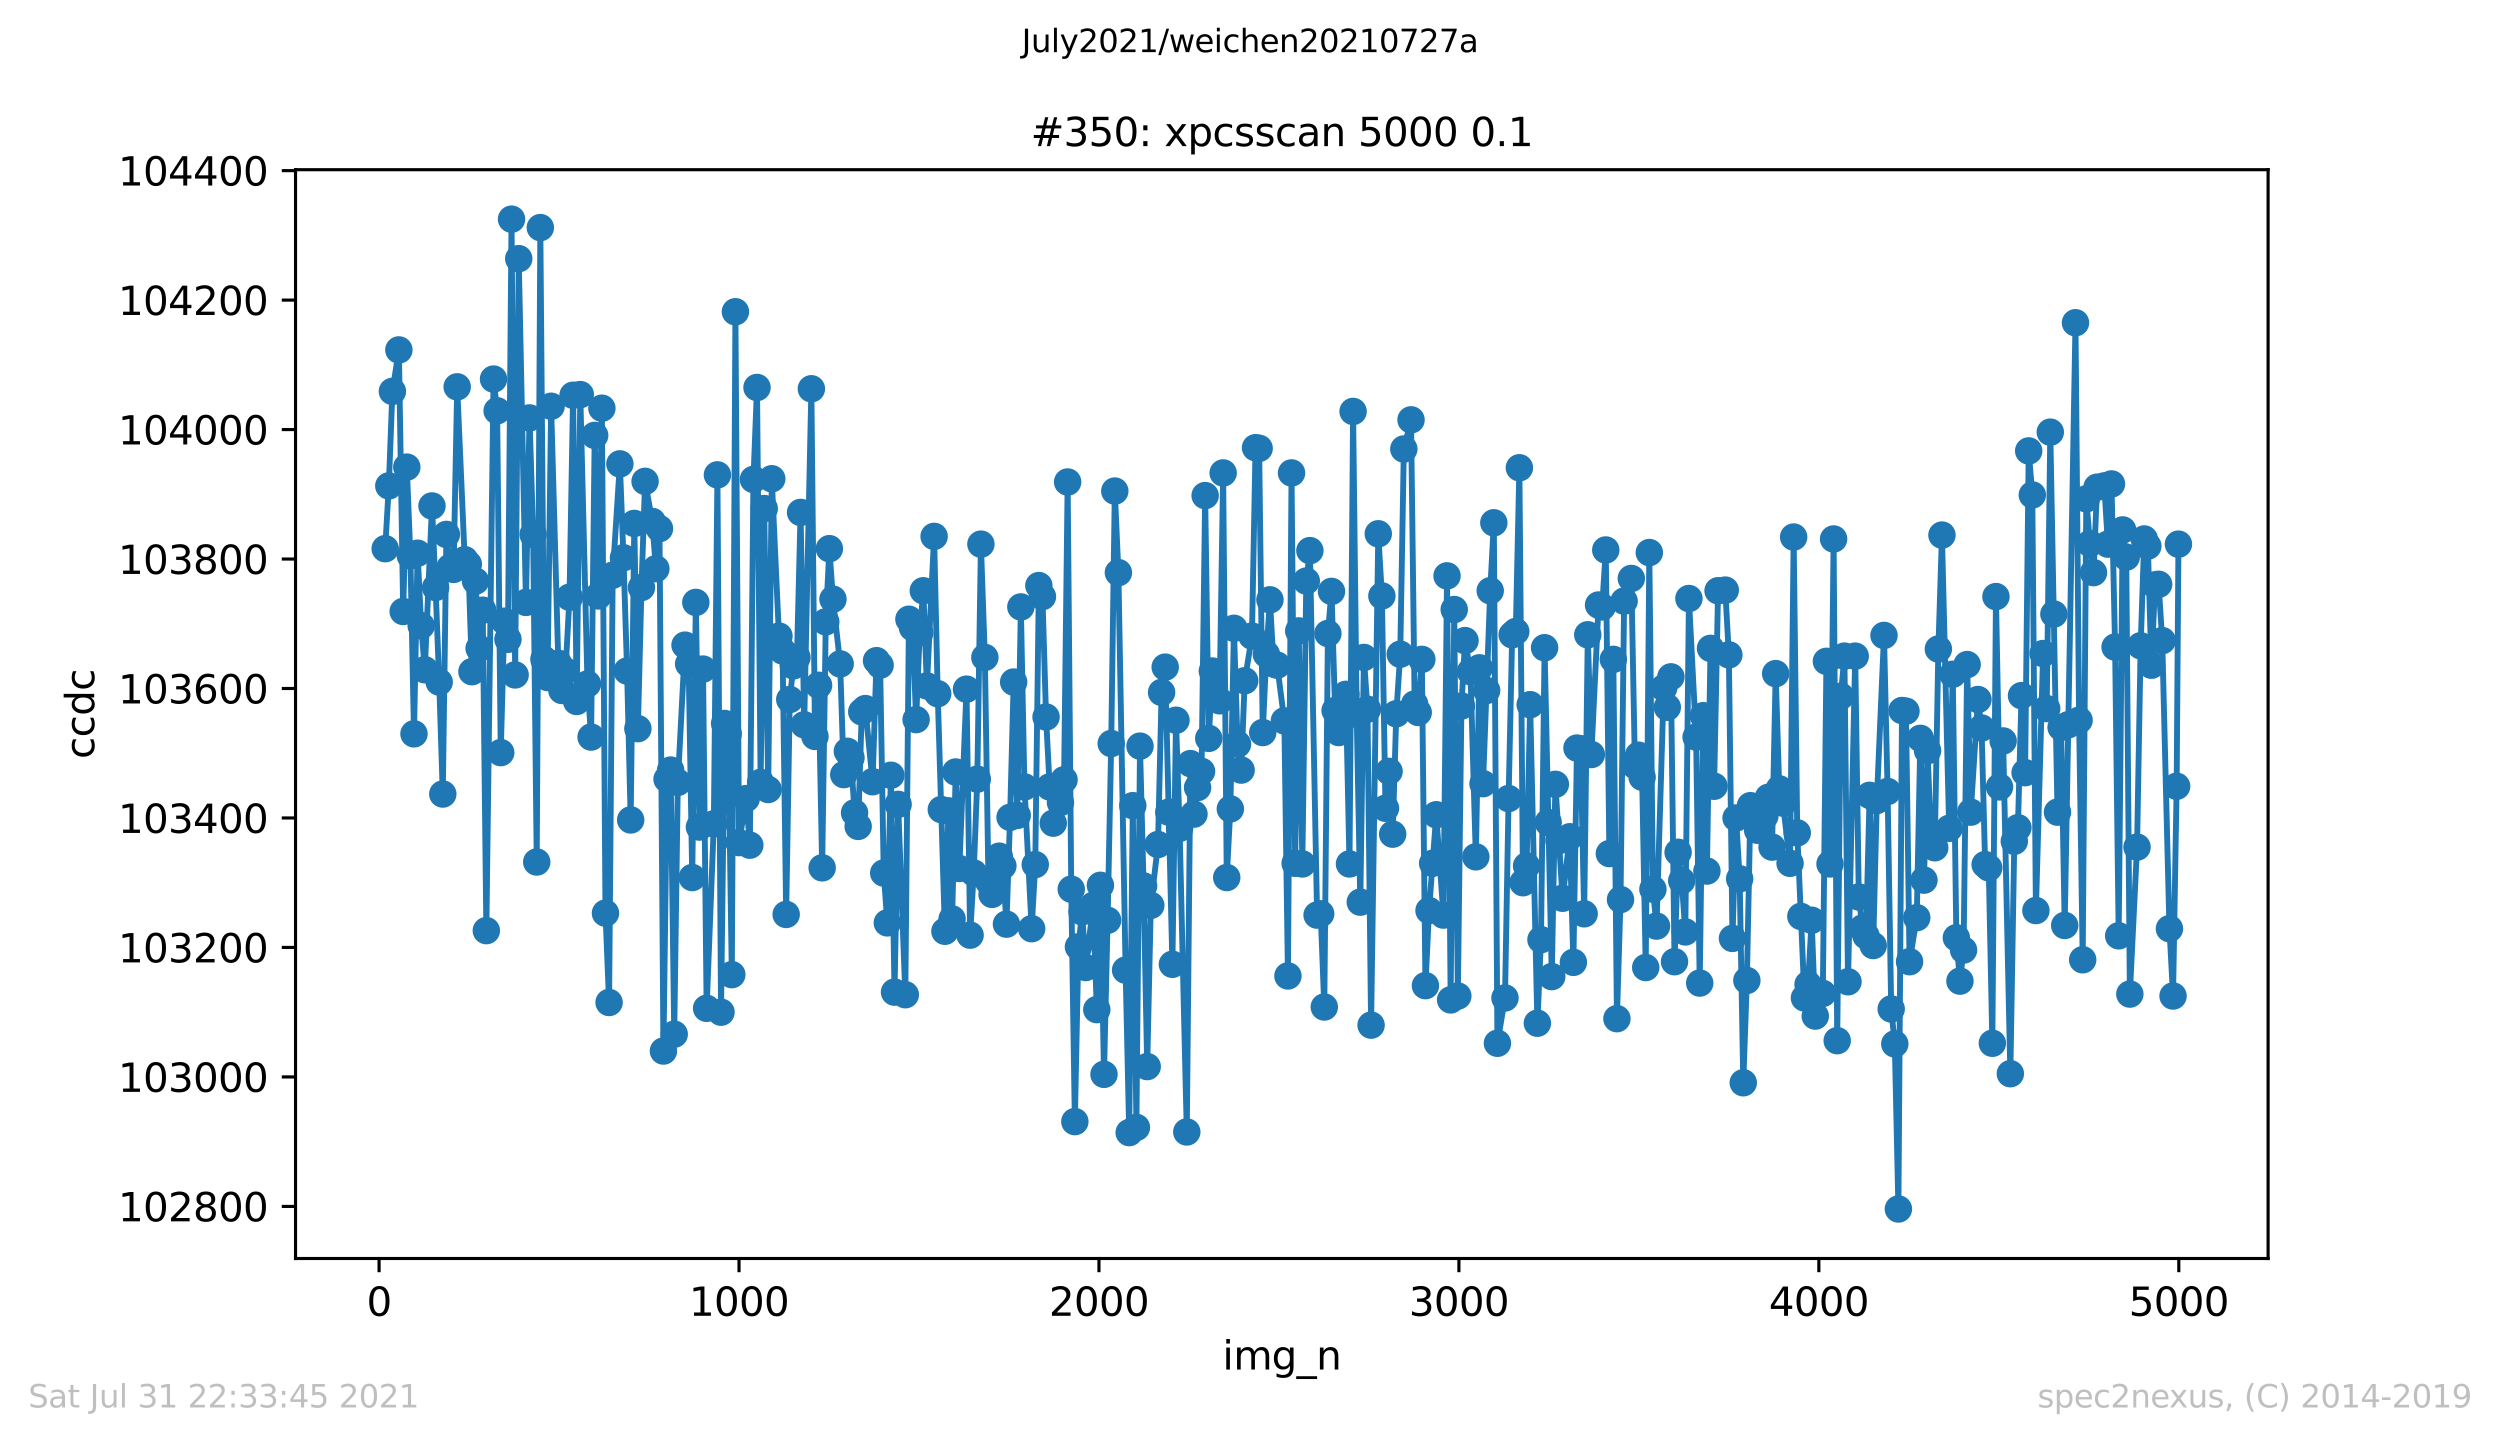 <?xml version="1.0" encoding="utf-8" standalone="no"?>
<!DOCTYPE svg PUBLIC "-//W3C//DTD SVG 1.1//EN"
  "http://www.w3.org/Graphics/SVG/1.1/DTD/svg11.dtd">
<svg height="367.2pt" version="1.1" viewBox="0 0 636.48 367.2" width="636.48pt" xmlns="http://www.w3.org/2000/svg" xmlns:xlink="http://www.w3.org/1999/xlink">
 <defs>
  <style type="text/css">*{stroke-linecap:butt;stroke-linejoin:round;}</style>
 </defs>
 <g id="figure_1">
  <g id="patch_1">
   <path d="M 0 367.2 
L 636.48 367.2 
L 636.48 0 
L 0 0 
z
" style="fill:#ffffff;"/>
  </g>
  <g id="axes_1">
   <g id="patch_2">
    <path d="M 75.24 320.4 
L 577.44 320.4 
L 577.44 43.2 
L 75.24 43.2 
z
" style="fill:#ffffff;"/>
   </g>
   <g id="matplotlib.axis_1">
    <g id="xtick_1">
     <g id="line2d_1">
      <defs>
       <path d="M 0 0 
L 0 3.5 
" id="m4808735f66" style="stroke:#000000;stroke-width:0.8;"/>
      </defs>
      <g>
       <use style="stroke:#000000;stroke-width:0.8;" x="96.509" xlink:href="#m4808735f66" y="320.4"/>
      </g>
     </g>
     <g id="text_1">
      <!-- 0 -->
      <g transform="translate(93.328 334.998)scale(0.1 -0.1)">
       <defs>
        <path d="M 2034 4250 
Q 1547 4250 1301 3770 
Q 1056 3291 1056 2328 
Q 1056 1369 1301 889 
Q 1547 409 2034 409 
Q 2525 409 2770 889 
Q 3016 1369 3016 2328 
Q 3016 3291 2770 3770 
Q 2525 4250 2034 4250 
z
M 2034 4750 
Q 2819 4750 3233 4129 
Q 3647 3509 3647 2328 
Q 3647 1150 3233 529 
Q 2819 -91 2034 -91 
Q 1250 -91 836 529 
Q 422 1150 422 2328 
Q 422 3509 836 4129 
Q 1250 4750 2034 4750 
z
" id="DejaVuSans-30" transform="scale(0.016)"/>
       </defs>
       <use xlink:href="#DejaVuSans-30"/>
      </g>
     </g>
    </g>
    <g id="xtick_2">
     <g id="line2d_2">
      <g>
       <use style="stroke:#000000;stroke-width:0.8;" x="188.148" xlink:href="#m4808735f66" y="320.4"/>
      </g>
     </g>
     <g id="text_2">
      <!-- 1000 -->
      <g transform="translate(175.423 334.998)scale(0.1 -0.1)">
       <defs>
        <path d="M 794 531 
L 1825 531 
L 1825 4091 
L 703 3866 
L 703 4441 
L 1819 4666 
L 2450 4666 
L 2450 531 
L 3481 531 
L 3481 0 
L 794 0 
L 794 531 
z
" id="DejaVuSans-31" transform="scale(0.016)"/>
       </defs>
       <use xlink:href="#DejaVuSans-31"/>
       <use x="63.623" xlink:href="#DejaVuSans-30"/>
       <use x="127.246" xlink:href="#DejaVuSans-30"/>
       <use x="190.869" xlink:href="#DejaVuSans-30"/>
      </g>
     </g>
    </g>
    <g id="xtick_3">
     <g id="line2d_3">
      <g>
       <use style="stroke:#000000;stroke-width:0.8;" x="279.787" xlink:href="#m4808735f66" y="320.4"/>
      </g>
     </g>
     <g id="text_3">
      <!-- 2000 -->
      <g transform="translate(267.062 334.998)scale(0.1 -0.1)">
       <defs>
        <path d="M 1228 531 
L 3431 531 
L 3431 0 
L 469 0 
L 469 531 
Q 828 903 1448 1529 
Q 2069 2156 2228 2338 
Q 2531 2678 2651 2914 
Q 2772 3150 2772 3378 
Q 2772 3750 2511 3984 
Q 2250 4219 1831 4219 
Q 1534 4219 1204 4116 
Q 875 4013 500 3803 
L 500 4441 
Q 881 4594 1212 4672 
Q 1544 4750 1819 4750 
Q 2544 4750 2975 4387 
Q 3406 4025 3406 3419 
Q 3406 3131 3298 2873 
Q 3191 2616 2906 2266 
Q 2828 2175 2409 1742 
Q 1991 1309 1228 531 
z
" id="DejaVuSans-32" transform="scale(0.016)"/>
       </defs>
       <use xlink:href="#DejaVuSans-32"/>
       <use x="63.623" xlink:href="#DejaVuSans-30"/>
       <use x="127.246" xlink:href="#DejaVuSans-30"/>
       <use x="190.869" xlink:href="#DejaVuSans-30"/>
      </g>
     </g>
    </g>
    <g id="xtick_4">
     <g id="line2d_4">
      <g>
       <use style="stroke:#000000;stroke-width:0.8;" x="371.426" xlink:href="#m4808735f66" y="320.4"/>
      </g>
     </g>
     <g id="text_4">
      <!-- 3000 -->
      <g transform="translate(358.701 334.998)scale(0.1 -0.1)">
       <defs>
        <path d="M 2597 2516 
Q 3050 2419 3304 2112 
Q 3559 1806 3559 1356 
Q 3559 666 3084 287 
Q 2609 -91 1734 -91 
Q 1441 -91 1130 -33 
Q 819 25 488 141 
L 488 750 
Q 750 597 1062 519 
Q 1375 441 1716 441 
Q 2309 441 2620 675 
Q 2931 909 2931 1356 
Q 2931 1769 2642 2001 
Q 2353 2234 1838 2234 
L 1294 2234 
L 1294 2753 
L 1863 2753 
Q 2328 2753 2575 2939 
Q 2822 3125 2822 3475 
Q 2822 3834 2567 4026 
Q 2313 4219 1838 4219 
Q 1578 4219 1281 4162 
Q 984 4106 628 3988 
L 628 4550 
Q 988 4650 1302 4700 
Q 1616 4750 1894 4750 
Q 2613 4750 3031 4423 
Q 3450 4097 3450 3541 
Q 3450 3153 3228 2886 
Q 3006 2619 2597 2516 
z
" id="DejaVuSans-33" transform="scale(0.016)"/>
       </defs>
       <use xlink:href="#DejaVuSans-33"/>
       <use x="63.623" xlink:href="#DejaVuSans-30"/>
       <use x="127.246" xlink:href="#DejaVuSans-30"/>
       <use x="190.869" xlink:href="#DejaVuSans-30"/>
      </g>
     </g>
    </g>
    <g id="xtick_5">
     <g id="line2d_5">
      <g>
       <use style="stroke:#000000;stroke-width:0.8;" x="463.065" xlink:href="#m4808735f66" y="320.4"/>
      </g>
     </g>
     <g id="text_5">
      <!-- 4000 -->
      <g transform="translate(450.34 334.998)scale(0.1 -0.1)">
       <defs>
        <path d="M 2419 4116 
L 825 1625 
L 2419 1625 
L 2419 4116 
z
M 2253 4666 
L 3047 4666 
L 3047 1625 
L 3713 1625 
L 3713 1100 
L 3047 1100 
L 3047 0 
L 2419 0 
L 2419 1100 
L 313 1100 
L 313 1709 
L 2253 4666 
z
" id="DejaVuSans-34" transform="scale(0.016)"/>
       </defs>
       <use xlink:href="#DejaVuSans-34"/>
       <use x="63.623" xlink:href="#DejaVuSans-30"/>
       <use x="127.246" xlink:href="#DejaVuSans-30"/>
       <use x="190.869" xlink:href="#DejaVuSans-30"/>
      </g>
     </g>
    </g>
    <g id="xtick_6">
     <g id="line2d_6">
      <g>
       <use style="stroke:#000000;stroke-width:0.8;" x="554.704" xlink:href="#m4808735f66" y="320.4"/>
      </g>
     </g>
     <g id="text_6">
      <!-- 5000 -->
      <g transform="translate(541.979 334.998)scale(0.1 -0.1)">
       <defs>
        <path d="M 691 4666 
L 3169 4666 
L 3169 4134 
L 1269 4134 
L 1269 2991 
Q 1406 3038 1543 3061 
Q 1681 3084 1819 3084 
Q 2600 3084 3056 2656 
Q 3513 2228 3513 1497 
Q 3513 744 3044 326 
Q 2575 -91 1722 -91 
Q 1428 -91 1123 -41 
Q 819 9 494 109 
L 494 744 
Q 775 591 1075 516 
Q 1375 441 1709 441 
Q 2250 441 2565 725 
Q 2881 1009 2881 1497 
Q 2881 1984 2565 2268 
Q 2250 2553 1709 2553 
Q 1456 2553 1204 2497 
Q 953 2441 691 2322 
L 691 4666 
z
" id="DejaVuSans-35" transform="scale(0.016)"/>
       </defs>
       <use xlink:href="#DejaVuSans-35"/>
       <use x="63.623" xlink:href="#DejaVuSans-30"/>
       <use x="127.246" xlink:href="#DejaVuSans-30"/>
       <use x="190.869" xlink:href="#DejaVuSans-30"/>
      </g>
     </g>
    </g>
    <g id="text_7">
     <!-- img_n -->
     <g transform="translate(311.238 348.677)scale(0.1 -0.1)">
      <defs>
       <path d="M 603 3500 
L 1178 3500 
L 1178 0 
L 603 0 
L 603 3500 
z
M 603 4863 
L 1178 4863 
L 1178 4134 
L 603 4134 
L 603 4863 
z
" id="DejaVuSans-69" transform="scale(0.016)"/>
       <path d="M 3328 2828 
Q 3544 3216 3844 3400 
Q 4144 3584 4550 3584 
Q 5097 3584 5394 3201 
Q 5691 2819 5691 2113 
L 5691 0 
L 5113 0 
L 5113 2094 
Q 5113 2597 4934 2840 
Q 4756 3084 4391 3084 
Q 3944 3084 3684 2787 
Q 3425 2491 3425 1978 
L 3425 0 
L 2847 0 
L 2847 2094 
Q 2847 2600 2669 2842 
Q 2491 3084 2119 3084 
Q 1678 3084 1418 2786 
Q 1159 2488 1159 1978 
L 1159 0 
L 581 0 
L 581 3500 
L 1159 3500 
L 1159 2956 
Q 1356 3278 1631 3431 
Q 1906 3584 2284 3584 
Q 2666 3584 2933 3390 
Q 3200 3197 3328 2828 
z
" id="DejaVuSans-6d" transform="scale(0.016)"/>
       <path d="M 2906 1791 
Q 2906 2416 2648 2759 
Q 2391 3103 1925 3103 
Q 1463 3103 1205 2759 
Q 947 2416 947 1791 
Q 947 1169 1205 825 
Q 1463 481 1925 481 
Q 2391 481 2648 825 
Q 2906 1169 2906 1791 
z
M 3481 434 
Q 3481 -459 3084 -895 
Q 2688 -1331 1869 -1331 
Q 1566 -1331 1297 -1286 
Q 1028 -1241 775 -1147 
L 775 -588 
Q 1028 -725 1275 -790 
Q 1522 -856 1778 -856 
Q 2344 -856 2625 -561 
Q 2906 -266 2906 331 
L 2906 616 
Q 2728 306 2450 153 
Q 2172 0 1784 0 
Q 1141 0 747 490 
Q 353 981 353 1791 
Q 353 2603 747 3093 
Q 1141 3584 1784 3584 
Q 2172 3584 2450 3431 
Q 2728 3278 2906 2969 
L 2906 3500 
L 3481 3500 
L 3481 434 
z
" id="DejaVuSans-67" transform="scale(0.016)"/>
       <path d="M 3263 -1063 
L 3263 -1509 
L -63 -1509 
L -63 -1063 
L 3263 -1063 
z
" id="DejaVuSans-5f" transform="scale(0.016)"/>
       <path d="M 3513 2113 
L 3513 0 
L 2938 0 
L 2938 2094 
Q 2938 2591 2744 2837 
Q 2550 3084 2163 3084 
Q 1697 3084 1428 2787 
Q 1159 2491 1159 1978 
L 1159 0 
L 581 0 
L 581 3500 
L 1159 3500 
L 1159 2956 
Q 1366 3272 1645 3428 
Q 1925 3584 2291 3584 
Q 2894 3584 3203 3211 
Q 3513 2838 3513 2113 
z
" id="DejaVuSans-6e" transform="scale(0.016)"/>
      </defs>
      <use xlink:href="#DejaVuSans-69"/>
      <use x="27.783" xlink:href="#DejaVuSans-6d"/>
      <use x="125.195" xlink:href="#DejaVuSans-67"/>
      <use x="188.672" xlink:href="#DejaVuSans-5f"/>
      <use x="238.672" xlink:href="#DejaVuSans-6e"/>
     </g>
    </g>
   </g>
   <g id="matplotlib.axis_2">
    <g id="ytick_1">
     <g id="line2d_7">
      <defs>
       <path d="M 0 0 
L -3.5 0 
" id="m2b8e14c426" style="stroke:#000000;stroke-width:0.8;"/>
      </defs>
      <g>
       <use style="stroke:#000000;stroke-width:0.8;" x="75.24" xlink:href="#m2b8e14c426" y="307.141"/>
      </g>
     </g>
     <g id="text_8">
      <!-- 102800 -->
      <g transform="translate(30.065 310.94)scale(0.1 -0.1)">
       <defs>
        <path d="M 2034 2216 
Q 1584 2216 1326 1975 
Q 1069 1734 1069 1313 
Q 1069 891 1326 650 
Q 1584 409 2034 409 
Q 2484 409 2743 651 
Q 3003 894 3003 1313 
Q 3003 1734 2745 1975 
Q 2488 2216 2034 2216 
z
M 1403 2484 
Q 997 2584 770 2862 
Q 544 3141 544 3541 
Q 544 4100 942 4425 
Q 1341 4750 2034 4750 
Q 2731 4750 3128 4425 
Q 3525 4100 3525 3541 
Q 3525 3141 3298 2862 
Q 3072 2584 2669 2484 
Q 3125 2378 3379 2068 
Q 3634 1759 3634 1313 
Q 3634 634 3220 271 
Q 2806 -91 2034 -91 
Q 1263 -91 848 271 
Q 434 634 434 1313 
Q 434 1759 690 2068 
Q 947 2378 1403 2484 
z
M 1172 3481 
Q 1172 3119 1398 2916 
Q 1625 2713 2034 2713 
Q 2441 2713 2670 2916 
Q 2900 3119 2900 3481 
Q 2900 3844 2670 4047 
Q 2441 4250 2034 4250 
Q 1625 4250 1398 4047 
Q 1172 3844 1172 3481 
z
" id="DejaVuSans-38" transform="scale(0.016)"/>
       </defs>
       <use xlink:href="#DejaVuSans-31"/>
       <use x="63.623" xlink:href="#DejaVuSans-30"/>
       <use x="127.246" xlink:href="#DejaVuSans-32"/>
       <use x="190.869" xlink:href="#DejaVuSans-38"/>
       <use x="254.492" xlink:href="#DejaVuSans-30"/>
       <use x="318.115" xlink:href="#DejaVuSans-30"/>
      </g>
     </g>
    </g>
    <g id="ytick_2">
     <g id="line2d_8">
      <g>
       <use style="stroke:#000000;stroke-width:0.8;" x="75.24" xlink:href="#m2b8e14c426" y="274.178"/>
      </g>
     </g>
     <g id="text_9">
      <!-- 103000 -->
      <g transform="translate(30.065 277.977)scale(0.1 -0.1)">
       <use xlink:href="#DejaVuSans-31"/>
       <use x="63.623" xlink:href="#DejaVuSans-30"/>
       <use x="127.246" xlink:href="#DejaVuSans-33"/>
       <use x="190.869" xlink:href="#DejaVuSans-30"/>
       <use x="254.492" xlink:href="#DejaVuSans-30"/>
       <use x="318.115" xlink:href="#DejaVuSans-30"/>
      </g>
     </g>
    </g>
    <g id="ytick_3">
     <g id="line2d_9">
      <g>
       <use style="stroke:#000000;stroke-width:0.8;" x="75.24" xlink:href="#m2b8e14c426" y="241.215"/>
      </g>
     </g>
     <g id="text_10">
      <!-- 103200 -->
      <g transform="translate(30.065 245.015)scale(0.1 -0.1)">
       <use xlink:href="#DejaVuSans-31"/>
       <use x="63.623" xlink:href="#DejaVuSans-30"/>
       <use x="127.246" xlink:href="#DejaVuSans-33"/>
       <use x="190.869" xlink:href="#DejaVuSans-32"/>
       <use x="254.492" xlink:href="#DejaVuSans-30"/>
       <use x="318.115" xlink:href="#DejaVuSans-30"/>
      </g>
     </g>
    </g>
    <g id="ytick_4">
     <g id="line2d_10">
      <g>
       <use style="stroke:#000000;stroke-width:0.8;" x="75.24" xlink:href="#m2b8e14c426" y="208.253"/>
      </g>
     </g>
     <g id="text_11">
      <!-- 103400 -->
      <g transform="translate(30.065 212.052)scale(0.1 -0.1)">
       <use xlink:href="#DejaVuSans-31"/>
       <use x="63.623" xlink:href="#DejaVuSans-30"/>
       <use x="127.246" xlink:href="#DejaVuSans-33"/>
       <use x="190.869" xlink:href="#DejaVuSans-34"/>
       <use x="254.492" xlink:href="#DejaVuSans-30"/>
       <use x="318.115" xlink:href="#DejaVuSans-30"/>
      </g>
     </g>
    </g>
    <g id="ytick_5">
     <g id="line2d_11">
      <g>
       <use style="stroke:#000000;stroke-width:0.8;" x="75.24" xlink:href="#m2b8e14c426" y="175.29"/>
      </g>
     </g>
     <g id="text_12">
      <!-- 103600 -->
      <g transform="translate(30.065 179.089)scale(0.1 -0.1)">
       <defs>
        <path d="M 2113 2584 
Q 1688 2584 1439 2293 
Q 1191 2003 1191 1497 
Q 1191 994 1439 701 
Q 1688 409 2113 409 
Q 2538 409 2786 701 
Q 3034 994 3034 1497 
Q 3034 2003 2786 2293 
Q 2538 2584 2113 2584 
z
M 3366 4563 
L 3366 3988 
Q 3128 4100 2886 4159 
Q 2644 4219 2406 4219 
Q 1781 4219 1451 3797 
Q 1122 3375 1075 2522 
Q 1259 2794 1537 2939 
Q 1816 3084 2150 3084 
Q 2853 3084 3261 2657 
Q 3669 2231 3669 1497 
Q 3669 778 3244 343 
Q 2819 -91 2113 -91 
Q 1303 -91 875 529 
Q 447 1150 447 2328 
Q 447 3434 972 4092 
Q 1497 4750 2381 4750 
Q 2619 4750 2861 4703 
Q 3103 4656 3366 4563 
z
" id="DejaVuSans-36" transform="scale(0.016)"/>
       </defs>
       <use xlink:href="#DejaVuSans-31"/>
       <use x="63.623" xlink:href="#DejaVuSans-30"/>
       <use x="127.246" xlink:href="#DejaVuSans-33"/>
       <use x="190.869" xlink:href="#DejaVuSans-36"/>
       <use x="254.492" xlink:href="#DejaVuSans-30"/>
       <use x="318.115" xlink:href="#DejaVuSans-30"/>
      </g>
     </g>
    </g>
    <g id="ytick_6">
     <g id="line2d_12">
      <g>
       <use style="stroke:#000000;stroke-width:0.8;" x="75.24" xlink:href="#m2b8e14c426" y="142.327"/>
      </g>
     </g>
     <g id="text_13">
      <!-- 103800 -->
      <g transform="translate(30.065 146.126)scale(0.1 -0.1)">
       <use xlink:href="#DejaVuSans-31"/>
       <use x="63.623" xlink:href="#DejaVuSans-30"/>
       <use x="127.246" xlink:href="#DejaVuSans-33"/>
       <use x="190.869" xlink:href="#DejaVuSans-38"/>
       <use x="254.492" xlink:href="#DejaVuSans-30"/>
       <use x="318.115" xlink:href="#DejaVuSans-30"/>
      </g>
     </g>
    </g>
    <g id="ytick_7">
     <g id="line2d_13">
      <g>
       <use style="stroke:#000000;stroke-width:0.8;" x="75.24" xlink:href="#m2b8e14c426" y="109.364"/>
      </g>
     </g>
     <g id="text_14">
      <!-- 104000 -->
      <g transform="translate(30.065 113.164)scale(0.1 -0.1)">
       <use xlink:href="#DejaVuSans-31"/>
       <use x="63.623" xlink:href="#DejaVuSans-30"/>
       <use x="127.246" xlink:href="#DejaVuSans-34"/>
       <use x="190.869" xlink:href="#DejaVuSans-30"/>
       <use x="254.492" xlink:href="#DejaVuSans-30"/>
       <use x="318.115" xlink:href="#DejaVuSans-30"/>
      </g>
     </g>
    </g>
    <g id="ytick_8">
     <g id="line2d_14">
      <g>
       <use style="stroke:#000000;stroke-width:0.8;" x="75.24" xlink:href="#m2b8e14c426" y="76.402"/>
      </g>
     </g>
     <g id="text_15">
      <!-- 104200 -->
      <g transform="translate(30.065 80.201)scale(0.1 -0.1)">
       <use xlink:href="#DejaVuSans-31"/>
       <use x="63.623" xlink:href="#DejaVuSans-30"/>
       <use x="127.246" xlink:href="#DejaVuSans-34"/>
       <use x="190.869" xlink:href="#DejaVuSans-32"/>
       <use x="254.492" xlink:href="#DejaVuSans-30"/>
       <use x="318.115" xlink:href="#DejaVuSans-30"/>
      </g>
     </g>
    </g>
    <g id="ytick_9">
     <g id="line2d_15">
      <g>
       <use style="stroke:#000000;stroke-width:0.8;" x="75.24" xlink:href="#m2b8e14c426" y="43.439"/>
      </g>
     </g>
     <g id="text_16">
      <!-- 104400 -->
      <g transform="translate(30.065 47.238)scale(0.1 -0.1)">
       <use xlink:href="#DejaVuSans-31"/>
       <use x="63.623" xlink:href="#DejaVuSans-30"/>
       <use x="127.246" xlink:href="#DejaVuSans-34"/>
       <use x="190.869" xlink:href="#DejaVuSans-34"/>
       <use x="254.492" xlink:href="#DejaVuSans-30"/>
       <use x="318.115" xlink:href="#DejaVuSans-30"/>
      </g>
     </g>
    </g>
    <g id="text_17">
     <!-- ccdc -->
     <g transform="translate(23.985 193.222)rotate(-90)scale(0.1 -0.1)">
      <defs>
       <path d="M 3122 3366 
L 3122 2828 
Q 2878 2963 2633 3030 
Q 2388 3097 2138 3097 
Q 1578 3097 1268 2742 
Q 959 2388 959 1747 
Q 959 1106 1268 751 
Q 1578 397 2138 397 
Q 2388 397 2633 464 
Q 2878 531 3122 666 
L 3122 134 
Q 2881 22 2623 -34 
Q 2366 -91 2075 -91 
Q 1284 -91 818 406 
Q 353 903 353 1747 
Q 353 2603 823 3093 
Q 1294 3584 2113 3584 
Q 2378 3584 2631 3529 
Q 2884 3475 3122 3366 
z
" id="DejaVuSans-63" transform="scale(0.016)"/>
       <path d="M 2906 2969 
L 2906 4863 
L 3481 4863 
L 3481 0 
L 2906 0 
L 2906 525 
Q 2725 213 2448 61 
Q 2172 -91 1784 -91 
Q 1150 -91 751 415 
Q 353 922 353 1747 
Q 353 2572 751 3078 
Q 1150 3584 1784 3584 
Q 2172 3584 2448 3432 
Q 2725 3281 2906 2969 
z
M 947 1747 
Q 947 1113 1208 752 
Q 1469 391 1925 391 
Q 2381 391 2643 752 
Q 2906 1113 2906 1747 
Q 2906 2381 2643 2742 
Q 2381 3103 1925 3103 
Q 1469 3103 1208 2742 
Q 947 2381 947 1747 
z
" id="DejaVuSans-64" transform="scale(0.016)"/>
      </defs>
      <use xlink:href="#DejaVuSans-63"/>
      <use x="54.98" xlink:href="#DejaVuSans-63"/>
      <use x="109.961" xlink:href="#DejaVuSans-64"/>
      <use x="173.438" xlink:href="#DejaVuSans-63"/>
     </g>
    </g>
   </g>
   <g id="line2d_16">
    <path clip-path="url(#p9a17ba2c59)" d="M 98.067 139.69 
L 98.984 123.703 
L 99.9 99.64 
L 101.55 89.092 
L 102.649 155.677 
L 103.566 118.924 
L 104.482 141.503 
L 105.398 186.827 
L 106.315 140.844 
L 107.231 159.303 
L 108.148 170.51 
L 109.98 128.812 
L 110.897 149.579 
L 111.813 173.642 
L 112.73 202.154 
L 113.646 136.064 
L 114.562 144.47 
L 115.479 144.964 
L 116.395 98.487 
L 118.319 142.492 
L 119.236 143.646 
L 120.152 171.005 
L 121.069 147.931 
L 121.985 165.071 
L 122.901 155.347 
L 123.818 236.93 
L 125.651 96.509 
L 126.567 104.585 
L 127.483 191.606 
L 128.4 158.149 
L 129.316 162.764 
L 130.233 55.8 
L 131.149 171.829 
L 132.065 65.854 
L 133.898 153.37 
L 134.815 106.398 
L 135.731 136.064 
L 136.647 219.46 
L 137.564 57.943 
L 138.48 167.873 
L 139.396 172.488 
L 140.313 103.431 
L 142.146 168.862 
L 143.062 175.784 
L 143.978 170.84 
L 144.986 152.051 
L 145.903 100.629 
L 146.819 178.586 
L 147.736 100.464 
L 149.568 174.136 
L 150.485 187.651 
L 151.401 110.848 
L 152.318 151.722 
L 153.234 103.926 
L 154.15 232.48 
L 155.067 255.224 
L 155.983 146.447 
L 157.816 118.1 
L 158.732 141.998 
L 159.649 170.84 
L 160.565 208.747 
L 161.481 133.262 
L 162.398 185.508 
L 163.314 149.579 
L 164.231 122.55 
L 166.063 132.768 
L 166.98 144.799 
L 167.896 134.581 
L 168.904 267.585 
L 169.821 198.364 
L 170.737 196.056 
L 171.653 263.3 
L 172.57 199.188 
L 174.403 164.247 
L 175.319 169.027 
L 176.235 223.415 
L 177.152 153.37 
L 178.068 210.56 
L 178.985 170.345 
L 179.901 256.708 
L 181.734 209.736 
L 182.65 120.901 
L 183.566 257.697 
L 184.483 184.19 
L 185.399 186.827 
L 186.316 248.137 
L 187.232 79.368 
L 188.148 214.516 
L 189.981 203.308 
L 190.898 215.175 
L 191.814 122.055 
L 192.73 98.652 
L 193.647 199.188 
L 194.563 129.472 
L 195.571 201.001 
L 196.488 121.89 
L 198.32 161.94 
L 199.237 165.731 
L 200.153 232.81 
L 201.069 178.092 
L 201.986 169.521 
L 202.902 167.379 
L 203.819 130.461 
L 204.735 184.519 
L 206.568 98.981 
L 207.484 187.486 
L 208.401 174.466 
L 209.317 220.943 
L 210.233 158.314 
L 211.15 139.69 
L 212.066 152.546 
L 213.899 169.027 
L 214.815 197.21 
L 215.732 191.277 
L 216.648 192.925 
L 217.565 206.934 
L 218.481 210.395 
L 219.397 181.223 
L 220.314 180.399 
L 222.146 199.023 
L 223.154 168.203 
L 224.071 169.357 
L 224.987 222.262 
L 225.904 234.952 
L 226.82 197.375 
L 227.736 252.587 
L 228.653 204.791 
L 230.486 253.247 
L 231.402 157.655 
L 232.318 159.797 
L 233.235 183.201 
L 234.151 161.116 
L 235.068 150.403 
L 235.984 174.631 
L 237.817 136.559 
L 238.733 176.608 
L 240.566 237.095 
L 241.482 206.44 
L 242.399 233.964 
L 243.315 196.551 
L 244.231 221.108 
L 246.064 175.455 
L 246.981 238.084 
L 247.897 222.262 
L 248.813 198.364 
L 249.73 138.536 
L 250.738 167.379 
L 251.654 224.404 
L 252.571 227.701 
L 254.403 217.977 
L 255.32 220.449 
L 256.236 235.282 
L 257.153 208.088 
L 258.069 173.642 
L 258.985 207.593 
L 259.902 154.523 
L 260.818 200.342 
L 262.651 236.436 
L 263.567 220.119 
L 264.484 149.084 
L 265.4 151.886 
L 266.316 182.542 
L 267.233 200.342 
L 268.149 209.571 
L 269.982 204.297 
L 270.898 198.529 
L 271.815 122.714 
L 272.731 226.382 
L 273.648 285.55 
L 274.564 241.05 
L 275.48 232.151 
L 276.397 246.325 
L 278.321 230.502 
L 279.238 257.037 
L 280.154 225.393 
L 281.07 273.519 
L 281.987 234.293 
L 282.903 189.299 
L 283.82 125.022 
L 284.736 145.788 
L 286.569 246.984 
L 287.485 288.352 
L 288.401 205.121 
L 289.318 287.033 
L 290.234 189.958 
L 291.151 225.558 
L 292.067 271.541 
L 292.983 230.502 
L 294.816 215.01 
L 295.733 176.279 
L 296.649 169.851 
L 298.482 245.5 
L 299.398 183.366 
L 300.315 210.89 
L 302.147 288.187 
L 303.064 194.408 
L 303.98 207.264 
L 304.896 200.506 
L 305.905 196.386 
L 306.821 126.175 
L 307.737 187.981 
L 308.654 170.84 
L 310.486 178.421 
L 311.403 120.407 
L 312.319 223.415 
L 313.236 205.945 
L 314.152 159.962 
L 315.068 189.464 
L 315.985 196.056 
L 316.901 173.312 
L 318.734 161.94 
L 319.65 113.979 
L 320.567 114.144 
L 321.483 186.497 
L 322.4 166.555 
L 323.316 152.71 
L 324.232 169.027 
L 325.149 169.357 
L 326.981 183.531 
L 327.898 248.467 
L 328.814 120.407 
L 329.731 219.79 
L 330.647 160.621 
L 331.563 219.954 
L 332.571 147.931 
L 333.488 140.185 
L 335.321 232.975 
L 336.237 232.645 
L 337.153 256.378 
L 338.07 161.281 
L 338.986 150.568 
L 339.903 180.894 
L 340.819 186.497 
L 342.652 176.773 
L 343.568 219.954 
L 344.485 104.75 
L 345.401 181.882 
L 346.317 229.678 
L 347.234 167.379 
L 348.15 180.564 
L 349.066 260.993 
L 350.899 135.899 
L 351.816 151.722 
L 352.732 205.78 
L 353.648 196.386 
L 354.565 212.373 
L 355.481 181.718 
L 356.489 166.555 
L 357.406 114.309 
L 359.238 106.892 
L 360.155 179.245 
L 361.071 181.388 
L 361.988 167.873 
L 362.904 250.939 
L 363.82 231.821 
L 365.653 207.429 
L 367.486 232.975 
L 368.402 146.612 
L 369.319 254.565 
L 370.235 155.183 
L 371.151 253.576 
L 372.068 179.74 
L 372.984 163.094 
L 374.359 171.005 
L 375.733 218.141 
L 376.65 170.016 
L 377.566 199.517 
L 379.399 150.403 
L 380.315 133.098 
L 381.232 265.608 
L 383.156 254.071 
L 384.073 203.308 
L 384.989 161.61 
L 385.905 160.786 
L 386.822 119.088 
L 387.738 224.734 
L 388.655 220.449 
L 389.571 179.41 
L 391.404 260.498 
L 392.32 239.238 
L 393.236 164.907 
L 395.069 248.632 
L 395.986 199.682 
L 397.818 228.689 
L 399.651 213.032 
L 400.568 245.006 
L 401.484 190.453 
L 402.4 190.618 
L 403.317 232.645 
L 404.233 161.61 
L 405.15 192.101 
L 406.982 154.029 
L 407.899 154.523 
L 408.815 140.02 
L 409.731 217.317 
L 410.74 167.873 
L 411.656 259.345 
L 412.572 229.019 
L 413.489 153.04 
L 415.321 147.272 
L 416.238 194.903 
L 417.154 192.266 
L 418.071 197.869 
L 418.987 246.325 
L 419.903 140.679 
L 420.82 226.382 
L 421.736 235.776 
L 423.569 175.125 
L 424.485 180.069 
L 425.402 172.323 
L 426.318 244.841 
L 427.235 216.988 
L 428.151 224.24 
L 429.067 237.26 
L 429.984 152.381 
L 431.816 187.651 
L 432.733 250.28 
L 433.649 182.212 
L 434.566 221.767 
L 435.482 165.071 
L 436.398 200.177 
L 437.406 150.403 
L 439.239 150.238 
L 440.156 166.72 
L 441.072 238.908 
L 441.988 208.253 
L 442.905 223.745 
L 443.821 275.661 
L 444.738 249.621 
L 445.654 205.121 
L 447.487 211.384 
L 448.403 211.054 
L 449.32 207.758 
L 450.236 202.979 
L 451.152 215.669 
L 452.069 171.499 
L 452.985 200.836 
L 453.901 204.462 
L 455.734 219.79 
L 456.651 136.723 
L 457.567 212.043 
L 459.4 254.071 
L 460.316 250.61 
L 461.233 234.293 
L 462.149 258.686 
L 464.073 252.917 
L 464.99 168.368 
L 465.906 219.954 
L 466.823 137.218 
L 467.739 264.948 
L 468.655 177.268 
L 469.572 167.049 
L 470.488 249.95 
L 472.321 167.049 
L 473.237 228.36 
L 474.154 236.271 
L 475.07 238.249 
L 475.986 202.484 
L 476.903 240.721 
L 477.819 203.803 
L 479.652 161.775 
L 480.568 201.495 
L 481.485 256.873 
L 482.401 265.773 
L 483.318 307.8 
L 484.234 180.894 
L 485.242 181.058 
L 486.158 244.841 
L 487.991 233.634 
L 488.908 187.981 
L 489.824 224.075 
L 490.74 191.112 
L 491.657 215.01 
L 492.573 215.834 
L 493.49 165.236 
L 494.406 136.229 
L 496.239 210.89 
L 497.155 171.664 
L 498.071 238.743 
L 498.988 249.786 
L 499.904 241.875 
L 500.821 169.192 
L 501.737 206.769 
L 503.57 178.092 
L 504.486 185.343 
L 505.403 220.119 
L 506.319 220.943 
L 507.235 265.608 
L 508.152 151.886 
L 509.068 200.342 
L 509.985 188.64 
L 511.817 273.354 
L 512.825 214.186 
L 513.742 210.725 
L 514.658 177.103 
L 515.575 196.716 
L 516.491 114.803 
L 517.407 126.011 
L 518.324 231.821 
L 520.156 166.39 
L 521.073 180.399 
L 521.989 110.024 
L 523.822 206.769 
L 524.738 185.179 
L 525.655 235.612 
L 528.404 82.17 
L 529.32 183.366 
L 530.237 244.347 
L 531.153 126.999 
L 532.07 138.372 
L 532.986 145.788 
L 533.902 124.033 
L 535.735 123.703 
L 536.651 138.536 
L 537.568 123.209 
L 538.484 164.742 
L 539.401 238.249 
L 540.409 134.911 
L 541.325 141.833 
L 542.241 253.082 
L 544.074 215.669 
L 544.991 164.412 
L 545.907 137.218 
L 546.823 139.031 
L 547.74 169.357 
L 548.656 148.92 
L 549.573 148.755 
L 550.489 163.094 
L 552.322 236.436 
L 553.238 253.576 
L 554.155 200.177 
L 554.613 138.536 
L 554.613 138.536 
" style="fill:none;stroke:#1f77b4;stroke-linecap:square;stroke-width:1.5;"/>
    <defs>
     <path d="M 0 3 
C 0.796 3 1.559 2.684 2.121 2.121 
C 2.684 1.559 3 0.796 3 0 
C 3 -0.796 2.684 -1.559 2.121 -2.121 
C 1.559 -2.684 0.796 -3 0 -3 
C -0.796 -3 -1.559 -2.684 -2.121 -2.121 
C -2.684 -1.559 -3 -0.796 -3 0 
C -3 0.796 -2.684 1.559 -2.121 2.121 
C -1.559 2.684 -0.796 3 0 3 
z
" id="m87af6c9b17" style="stroke:#1f77b4;"/>
    </defs>
    <g clip-path="url(#p9a17ba2c59)">
     <use style="fill:#1f77b4;stroke:#1f77b4;" x="98.067" xlink:href="#m87af6c9b17" y="139.69"/>
     <use style="fill:#1f77b4;stroke:#1f77b4;" x="98.984" xlink:href="#m87af6c9b17" y="123.703"/>
     <use style="fill:#1f77b4;stroke:#1f77b4;" x="99.9" xlink:href="#m87af6c9b17" y="99.64"/>
     <use style="fill:#1f77b4;stroke:#1f77b4;" x="101.55" xlink:href="#m87af6c9b17" y="89.092"/>
     <use style="fill:#1f77b4;stroke:#1f77b4;" x="102.649" xlink:href="#m87af6c9b17" y="155.677"/>
     <use style="fill:#1f77b4;stroke:#1f77b4;" x="103.566" xlink:href="#m87af6c9b17" y="118.924"/>
     <use style="fill:#1f77b4;stroke:#1f77b4;" x="104.482" xlink:href="#m87af6c9b17" y="141.503"/>
     <use style="fill:#1f77b4;stroke:#1f77b4;" x="105.398" xlink:href="#m87af6c9b17" y="186.827"/>
     <use style="fill:#1f77b4;stroke:#1f77b4;" x="106.315" xlink:href="#m87af6c9b17" y="140.844"/>
     <use style="fill:#1f77b4;stroke:#1f77b4;" x="107.231" xlink:href="#m87af6c9b17" y="159.303"/>
     <use style="fill:#1f77b4;stroke:#1f77b4;" x="108.148" xlink:href="#m87af6c9b17" y="170.51"/>
     <use style="fill:#1f77b4;stroke:#1f77b4;" x="109.98" xlink:href="#m87af6c9b17" y="128.812"/>
     <use style="fill:#1f77b4;stroke:#1f77b4;" x="110.897" xlink:href="#m87af6c9b17" y="149.579"/>
     <use style="fill:#1f77b4;stroke:#1f77b4;" x="111.813" xlink:href="#m87af6c9b17" y="173.642"/>
     <use style="fill:#1f77b4;stroke:#1f77b4;" x="112.73" xlink:href="#m87af6c9b17" y="202.154"/>
     <use style="fill:#1f77b4;stroke:#1f77b4;" x="113.646" xlink:href="#m87af6c9b17" y="136.064"/>
     <use style="fill:#1f77b4;stroke:#1f77b4;" x="114.562" xlink:href="#m87af6c9b17" y="144.47"/>
     <use style="fill:#1f77b4;stroke:#1f77b4;" x="115.479" xlink:href="#m87af6c9b17" y="144.964"/>
     <use style="fill:#1f77b4;stroke:#1f77b4;" x="116.395" xlink:href="#m87af6c9b17" y="98.487"/>
     <use style="fill:#1f77b4;stroke:#1f77b4;" x="118.319" xlink:href="#m87af6c9b17" y="142.492"/>
     <use style="fill:#1f77b4;stroke:#1f77b4;" x="119.236" xlink:href="#m87af6c9b17" y="143.646"/>
     <use style="fill:#1f77b4;stroke:#1f77b4;" x="120.152" xlink:href="#m87af6c9b17" y="171.005"/>
     <use style="fill:#1f77b4;stroke:#1f77b4;" x="121.069" xlink:href="#m87af6c9b17" y="147.931"/>
     <use style="fill:#1f77b4;stroke:#1f77b4;" x="121.985" xlink:href="#m87af6c9b17" y="165.071"/>
     <use style="fill:#1f77b4;stroke:#1f77b4;" x="122.901" xlink:href="#m87af6c9b17" y="155.347"/>
     <use style="fill:#1f77b4;stroke:#1f77b4;" x="123.818" xlink:href="#m87af6c9b17" y="236.93"/>
     <use style="fill:#1f77b4;stroke:#1f77b4;" x="125.651" xlink:href="#m87af6c9b17" y="96.509"/>
     <use style="fill:#1f77b4;stroke:#1f77b4;" x="126.567" xlink:href="#m87af6c9b17" y="104.585"/>
     <use style="fill:#1f77b4;stroke:#1f77b4;" x="127.483" xlink:href="#m87af6c9b17" y="191.606"/>
     <use style="fill:#1f77b4;stroke:#1f77b4;" x="128.4" xlink:href="#m87af6c9b17" y="158.149"/>
     <use style="fill:#1f77b4;stroke:#1f77b4;" x="129.316" xlink:href="#m87af6c9b17" y="162.764"/>
     <use style="fill:#1f77b4;stroke:#1f77b4;" x="130.233" xlink:href="#m87af6c9b17" y="55.8"/>
     <use style="fill:#1f77b4;stroke:#1f77b4;" x="131.149" xlink:href="#m87af6c9b17" y="171.829"/>
     <use style="fill:#1f77b4;stroke:#1f77b4;" x="132.065" xlink:href="#m87af6c9b17" y="65.854"/>
     <use style="fill:#1f77b4;stroke:#1f77b4;" x="133.898" xlink:href="#m87af6c9b17" y="153.37"/>
     <use style="fill:#1f77b4;stroke:#1f77b4;" x="134.815" xlink:href="#m87af6c9b17" y="106.398"/>
     <use style="fill:#1f77b4;stroke:#1f77b4;" x="135.731" xlink:href="#m87af6c9b17" y="136.064"/>
     <use style="fill:#1f77b4;stroke:#1f77b4;" x="136.647" xlink:href="#m87af6c9b17" y="219.46"/>
     <use style="fill:#1f77b4;stroke:#1f77b4;" x="137.564" xlink:href="#m87af6c9b17" y="57.943"/>
     <use style="fill:#1f77b4;stroke:#1f77b4;" x="138.48" xlink:href="#m87af6c9b17" y="167.873"/>
     <use style="fill:#1f77b4;stroke:#1f77b4;" x="139.396" xlink:href="#m87af6c9b17" y="172.488"/>
     <use style="fill:#1f77b4;stroke:#1f77b4;" x="140.313" xlink:href="#m87af6c9b17" y="103.431"/>
     <use style="fill:#1f77b4;stroke:#1f77b4;" x="142.146" xlink:href="#m87af6c9b17" y="168.862"/>
     <use style="fill:#1f77b4;stroke:#1f77b4;" x="143.062" xlink:href="#m87af6c9b17" y="175.784"/>
     <use style="fill:#1f77b4;stroke:#1f77b4;" x="143.978" xlink:href="#m87af6c9b17" y="170.84"/>
     <use style="fill:#1f77b4;stroke:#1f77b4;" x="144.986" xlink:href="#m87af6c9b17" y="152.051"/>
     <use style="fill:#1f77b4;stroke:#1f77b4;" x="145.903" xlink:href="#m87af6c9b17" y="100.629"/>
     <use style="fill:#1f77b4;stroke:#1f77b4;" x="146.819" xlink:href="#m87af6c9b17" y="178.586"/>
     <use style="fill:#1f77b4;stroke:#1f77b4;" x="147.736" xlink:href="#m87af6c9b17" y="100.464"/>
     <use style="fill:#1f77b4;stroke:#1f77b4;" x="149.568" xlink:href="#m87af6c9b17" y="174.136"/>
     <use style="fill:#1f77b4;stroke:#1f77b4;" x="150.485" xlink:href="#m87af6c9b17" y="187.651"/>
     <use style="fill:#1f77b4;stroke:#1f77b4;" x="151.401" xlink:href="#m87af6c9b17" y="110.848"/>
     <use style="fill:#1f77b4;stroke:#1f77b4;" x="152.318" xlink:href="#m87af6c9b17" y="151.722"/>
     <use style="fill:#1f77b4;stroke:#1f77b4;" x="153.234" xlink:href="#m87af6c9b17" y="103.926"/>
     <use style="fill:#1f77b4;stroke:#1f77b4;" x="154.15" xlink:href="#m87af6c9b17" y="232.48"/>
     <use style="fill:#1f77b4;stroke:#1f77b4;" x="155.067" xlink:href="#m87af6c9b17" y="255.224"/>
     <use style="fill:#1f77b4;stroke:#1f77b4;" x="155.983" xlink:href="#m87af6c9b17" y="146.447"/>
     <use style="fill:#1f77b4;stroke:#1f77b4;" x="157.816" xlink:href="#m87af6c9b17" y="118.1"/>
     <use style="fill:#1f77b4;stroke:#1f77b4;" x="158.732" xlink:href="#m87af6c9b17" y="141.998"/>
     <use style="fill:#1f77b4;stroke:#1f77b4;" x="159.649" xlink:href="#m87af6c9b17" y="170.84"/>
     <use style="fill:#1f77b4;stroke:#1f77b4;" x="160.565" xlink:href="#m87af6c9b17" y="208.747"/>
     <use style="fill:#1f77b4;stroke:#1f77b4;" x="161.481" xlink:href="#m87af6c9b17" y="133.262"/>
     <use style="fill:#1f77b4;stroke:#1f77b4;" x="162.398" xlink:href="#m87af6c9b17" y="185.508"/>
     <use style="fill:#1f77b4;stroke:#1f77b4;" x="163.314" xlink:href="#m87af6c9b17" y="149.579"/>
     <use style="fill:#1f77b4;stroke:#1f77b4;" x="164.231" xlink:href="#m87af6c9b17" y="122.55"/>
     <use style="fill:#1f77b4;stroke:#1f77b4;" x="166.063" xlink:href="#m87af6c9b17" y="132.768"/>
     <use style="fill:#1f77b4;stroke:#1f77b4;" x="166.98" xlink:href="#m87af6c9b17" y="144.799"/>
     <use style="fill:#1f77b4;stroke:#1f77b4;" x="167.896" xlink:href="#m87af6c9b17" y="134.581"/>
     <use style="fill:#1f77b4;stroke:#1f77b4;" x="168.904" xlink:href="#m87af6c9b17" y="267.585"/>
     <use style="fill:#1f77b4;stroke:#1f77b4;" x="169.821" xlink:href="#m87af6c9b17" y="198.364"/>
     <use style="fill:#1f77b4;stroke:#1f77b4;" x="170.737" xlink:href="#m87af6c9b17" y="196.056"/>
     <use style="fill:#1f77b4;stroke:#1f77b4;" x="171.653" xlink:href="#m87af6c9b17" y="263.3"/>
     <use style="fill:#1f77b4;stroke:#1f77b4;" x="172.57" xlink:href="#m87af6c9b17" y="199.188"/>
     <use style="fill:#1f77b4;stroke:#1f77b4;" x="174.403" xlink:href="#m87af6c9b17" y="164.247"/>
     <use style="fill:#1f77b4;stroke:#1f77b4;" x="175.319" xlink:href="#m87af6c9b17" y="169.027"/>
     <use style="fill:#1f77b4;stroke:#1f77b4;" x="176.235" xlink:href="#m87af6c9b17" y="223.415"/>
     <use style="fill:#1f77b4;stroke:#1f77b4;" x="177.152" xlink:href="#m87af6c9b17" y="153.37"/>
     <use style="fill:#1f77b4;stroke:#1f77b4;" x="178.068" xlink:href="#m87af6c9b17" y="210.56"/>
     <use style="fill:#1f77b4;stroke:#1f77b4;" x="178.985" xlink:href="#m87af6c9b17" y="170.345"/>
     <use style="fill:#1f77b4;stroke:#1f77b4;" x="179.901" xlink:href="#m87af6c9b17" y="256.708"/>
     <use style="fill:#1f77b4;stroke:#1f77b4;" x="181.734" xlink:href="#m87af6c9b17" y="209.736"/>
     <use style="fill:#1f77b4;stroke:#1f77b4;" x="182.65" xlink:href="#m87af6c9b17" y="120.901"/>
     <use style="fill:#1f77b4;stroke:#1f77b4;" x="183.566" xlink:href="#m87af6c9b17" y="257.697"/>
     <use style="fill:#1f77b4;stroke:#1f77b4;" x="184.483" xlink:href="#m87af6c9b17" y="184.19"/>
     <use style="fill:#1f77b4;stroke:#1f77b4;" x="185.399" xlink:href="#m87af6c9b17" y="186.827"/>
     <use style="fill:#1f77b4;stroke:#1f77b4;" x="186.316" xlink:href="#m87af6c9b17" y="248.137"/>
     <use style="fill:#1f77b4;stroke:#1f77b4;" x="187.232" xlink:href="#m87af6c9b17" y="79.368"/>
     <use style="fill:#1f77b4;stroke:#1f77b4;" x="188.148" xlink:href="#m87af6c9b17" y="214.516"/>
     <use style="fill:#1f77b4;stroke:#1f77b4;" x="189.981" xlink:href="#m87af6c9b17" y="203.308"/>
     <use style="fill:#1f77b4;stroke:#1f77b4;" x="190.898" xlink:href="#m87af6c9b17" y="215.175"/>
     <use style="fill:#1f77b4;stroke:#1f77b4;" x="191.814" xlink:href="#m87af6c9b17" y="122.055"/>
     <use style="fill:#1f77b4;stroke:#1f77b4;" x="192.73" xlink:href="#m87af6c9b17" y="98.652"/>
     <use style="fill:#1f77b4;stroke:#1f77b4;" x="193.647" xlink:href="#m87af6c9b17" y="199.188"/>
     <use style="fill:#1f77b4;stroke:#1f77b4;" x="194.563" xlink:href="#m87af6c9b17" y="129.472"/>
     <use style="fill:#1f77b4;stroke:#1f77b4;" x="195.571" xlink:href="#m87af6c9b17" y="201.001"/>
     <use style="fill:#1f77b4;stroke:#1f77b4;" x="196.488" xlink:href="#m87af6c9b17" y="121.89"/>
     <use style="fill:#1f77b4;stroke:#1f77b4;" x="198.32" xlink:href="#m87af6c9b17" y="161.94"/>
     <use style="fill:#1f77b4;stroke:#1f77b4;" x="199.237" xlink:href="#m87af6c9b17" y="165.731"/>
     <use style="fill:#1f77b4;stroke:#1f77b4;" x="200.153" xlink:href="#m87af6c9b17" y="232.81"/>
     <use style="fill:#1f77b4;stroke:#1f77b4;" x="201.069" xlink:href="#m87af6c9b17" y="178.092"/>
     <use style="fill:#1f77b4;stroke:#1f77b4;" x="201.986" xlink:href="#m87af6c9b17" y="169.521"/>
     <use style="fill:#1f77b4;stroke:#1f77b4;" x="202.902" xlink:href="#m87af6c9b17" y="167.379"/>
     <use style="fill:#1f77b4;stroke:#1f77b4;" x="203.819" xlink:href="#m87af6c9b17" y="130.461"/>
     <use style="fill:#1f77b4;stroke:#1f77b4;" x="204.735" xlink:href="#m87af6c9b17" y="184.519"/>
     <use style="fill:#1f77b4;stroke:#1f77b4;" x="206.568" xlink:href="#m87af6c9b17" y="98.981"/>
     <use style="fill:#1f77b4;stroke:#1f77b4;" x="207.484" xlink:href="#m87af6c9b17" y="187.486"/>
     <use style="fill:#1f77b4;stroke:#1f77b4;" x="208.401" xlink:href="#m87af6c9b17" y="174.466"/>
     <use style="fill:#1f77b4;stroke:#1f77b4;" x="209.317" xlink:href="#m87af6c9b17" y="220.943"/>
     <use style="fill:#1f77b4;stroke:#1f77b4;" x="210.233" xlink:href="#m87af6c9b17" y="158.314"/>
     <use style="fill:#1f77b4;stroke:#1f77b4;" x="211.15" xlink:href="#m87af6c9b17" y="139.69"/>
     <use style="fill:#1f77b4;stroke:#1f77b4;" x="212.066" xlink:href="#m87af6c9b17" y="152.546"/>
     <use style="fill:#1f77b4;stroke:#1f77b4;" x="213.899" xlink:href="#m87af6c9b17" y="169.027"/>
     <use style="fill:#1f77b4;stroke:#1f77b4;" x="214.815" xlink:href="#m87af6c9b17" y="197.21"/>
     <use style="fill:#1f77b4;stroke:#1f77b4;" x="215.732" xlink:href="#m87af6c9b17" y="191.277"/>
     <use style="fill:#1f77b4;stroke:#1f77b4;" x="216.648" xlink:href="#m87af6c9b17" y="192.925"/>
     <use style="fill:#1f77b4;stroke:#1f77b4;" x="217.565" xlink:href="#m87af6c9b17" y="206.934"/>
     <use style="fill:#1f77b4;stroke:#1f77b4;" x="218.481" xlink:href="#m87af6c9b17" y="210.395"/>
     <use style="fill:#1f77b4;stroke:#1f77b4;" x="219.397" xlink:href="#m87af6c9b17" y="181.223"/>
     <use style="fill:#1f77b4;stroke:#1f77b4;" x="220.314" xlink:href="#m87af6c9b17" y="180.399"/>
     <use style="fill:#1f77b4;stroke:#1f77b4;" x="222.146" xlink:href="#m87af6c9b17" y="199.023"/>
     <use style="fill:#1f77b4;stroke:#1f77b4;" x="223.154" xlink:href="#m87af6c9b17" y="168.203"/>
     <use style="fill:#1f77b4;stroke:#1f77b4;" x="224.071" xlink:href="#m87af6c9b17" y="169.357"/>
     <use style="fill:#1f77b4;stroke:#1f77b4;" x="224.987" xlink:href="#m87af6c9b17" y="222.262"/>
     <use style="fill:#1f77b4;stroke:#1f77b4;" x="225.904" xlink:href="#m87af6c9b17" y="234.952"/>
     <use style="fill:#1f77b4;stroke:#1f77b4;" x="226.82" xlink:href="#m87af6c9b17" y="197.375"/>
     <use style="fill:#1f77b4;stroke:#1f77b4;" x="227.736" xlink:href="#m87af6c9b17" y="252.587"/>
     <use style="fill:#1f77b4;stroke:#1f77b4;" x="228.653" xlink:href="#m87af6c9b17" y="204.791"/>
     <use style="fill:#1f77b4;stroke:#1f77b4;" x="230.486" xlink:href="#m87af6c9b17" y="253.247"/>
     <use style="fill:#1f77b4;stroke:#1f77b4;" x="231.402" xlink:href="#m87af6c9b17" y="157.655"/>
     <use style="fill:#1f77b4;stroke:#1f77b4;" x="232.318" xlink:href="#m87af6c9b17" y="159.797"/>
     <use style="fill:#1f77b4;stroke:#1f77b4;" x="233.235" xlink:href="#m87af6c9b17" y="183.201"/>
     <use style="fill:#1f77b4;stroke:#1f77b4;" x="234.151" xlink:href="#m87af6c9b17" y="161.116"/>
     <use style="fill:#1f77b4;stroke:#1f77b4;" x="235.068" xlink:href="#m87af6c9b17" y="150.403"/>
     <use style="fill:#1f77b4;stroke:#1f77b4;" x="235.984" xlink:href="#m87af6c9b17" y="174.631"/>
     <use style="fill:#1f77b4;stroke:#1f77b4;" x="237.817" xlink:href="#m87af6c9b17" y="136.559"/>
     <use style="fill:#1f77b4;stroke:#1f77b4;" x="238.733" xlink:href="#m87af6c9b17" y="176.608"/>
     <use style="fill:#1f77b4;stroke:#1f77b4;" x="239.65" xlink:href="#m87af6c9b17" y="206.11"/>
     <use style="fill:#1f77b4;stroke:#1f77b4;" x="240.566" xlink:href="#m87af6c9b17" y="237.095"/>
     <use style="fill:#1f77b4;stroke:#1f77b4;" x="241.482" xlink:href="#m87af6c9b17" y="206.44"/>
     <use style="fill:#1f77b4;stroke:#1f77b4;" x="242.399" xlink:href="#m87af6c9b17" y="233.964"/>
     <use style="fill:#1f77b4;stroke:#1f77b4;" x="243.315" xlink:href="#m87af6c9b17" y="196.551"/>
     <use style="fill:#1f77b4;stroke:#1f77b4;" x="244.231" xlink:href="#m87af6c9b17" y="221.108"/>
     <use style="fill:#1f77b4;stroke:#1f77b4;" x="246.064" xlink:href="#m87af6c9b17" y="175.455"/>
     <use style="fill:#1f77b4;stroke:#1f77b4;" x="246.981" xlink:href="#m87af6c9b17" y="238.084"/>
     <use style="fill:#1f77b4;stroke:#1f77b4;" x="247.897" xlink:href="#m87af6c9b17" y="222.262"/>
     <use style="fill:#1f77b4;stroke:#1f77b4;" x="248.813" xlink:href="#m87af6c9b17" y="198.364"/>
     <use style="fill:#1f77b4;stroke:#1f77b4;" x="249.73" xlink:href="#m87af6c9b17" y="138.536"/>
     <use style="fill:#1f77b4;stroke:#1f77b4;" x="250.738" xlink:href="#m87af6c9b17" y="167.379"/>
     <use style="fill:#1f77b4;stroke:#1f77b4;" x="251.654" xlink:href="#m87af6c9b17" y="224.404"/>
     <use style="fill:#1f77b4;stroke:#1f77b4;" x="252.571" xlink:href="#m87af6c9b17" y="227.701"/>
     <use style="fill:#1f77b4;stroke:#1f77b4;" x="254.403" xlink:href="#m87af6c9b17" y="217.977"/>
     <use style="fill:#1f77b4;stroke:#1f77b4;" x="255.32" xlink:href="#m87af6c9b17" y="220.449"/>
     <use style="fill:#1f77b4;stroke:#1f77b4;" x="256.236" xlink:href="#m87af6c9b17" y="235.282"/>
     <use style="fill:#1f77b4;stroke:#1f77b4;" x="257.153" xlink:href="#m87af6c9b17" y="208.088"/>
     <use style="fill:#1f77b4;stroke:#1f77b4;" x="258.069" xlink:href="#m87af6c9b17" y="173.642"/>
     <use style="fill:#1f77b4;stroke:#1f77b4;" x="258.985" xlink:href="#m87af6c9b17" y="207.593"/>
     <use style="fill:#1f77b4;stroke:#1f77b4;" x="259.902" xlink:href="#m87af6c9b17" y="154.523"/>
     <use style="fill:#1f77b4;stroke:#1f77b4;" x="260.818" xlink:href="#m87af6c9b17" y="200.342"/>
     <use style="fill:#1f77b4;stroke:#1f77b4;" x="262.651" xlink:href="#m87af6c9b17" y="236.436"/>
     <use style="fill:#1f77b4;stroke:#1f77b4;" x="263.567" xlink:href="#m87af6c9b17" y="220.119"/>
     <use style="fill:#1f77b4;stroke:#1f77b4;" x="264.484" xlink:href="#m87af6c9b17" y="149.084"/>
     <use style="fill:#1f77b4;stroke:#1f77b4;" x="265.4" xlink:href="#m87af6c9b17" y="151.886"/>
     <use style="fill:#1f77b4;stroke:#1f77b4;" x="266.316" xlink:href="#m87af6c9b17" y="182.542"/>
     <use style="fill:#1f77b4;stroke:#1f77b4;" x="267.233" xlink:href="#m87af6c9b17" y="200.342"/>
     <use style="fill:#1f77b4;stroke:#1f77b4;" x="268.149" xlink:href="#m87af6c9b17" y="209.571"/>
     <use style="fill:#1f77b4;stroke:#1f77b4;" x="269.982" xlink:href="#m87af6c9b17" y="204.297"/>
     <use style="fill:#1f77b4;stroke:#1f77b4;" x="270.898" xlink:href="#m87af6c9b17" y="198.529"/>
     <use style="fill:#1f77b4;stroke:#1f77b4;" x="271.815" xlink:href="#m87af6c9b17" y="122.714"/>
     <use style="fill:#1f77b4;stroke:#1f77b4;" x="272.731" xlink:href="#m87af6c9b17" y="226.382"/>
     <use style="fill:#1f77b4;stroke:#1f77b4;" x="273.648" xlink:href="#m87af6c9b17" y="285.55"/>
     <use style="fill:#1f77b4;stroke:#1f77b4;" x="274.564" xlink:href="#m87af6c9b17" y="241.05"/>
     <use style="fill:#1f77b4;stroke:#1f77b4;" x="275.48" xlink:href="#m87af6c9b17" y="232.151"/>
     <use style="fill:#1f77b4;stroke:#1f77b4;" x="276.397" xlink:href="#m87af6c9b17" y="246.325"/>
     <use style="fill:#1f77b4;stroke:#1f77b4;" x="278.321" xlink:href="#m87af6c9b17" y="230.502"/>
     <use style="fill:#1f77b4;stroke:#1f77b4;" x="279.238" xlink:href="#m87af6c9b17" y="257.037"/>
     <use style="fill:#1f77b4;stroke:#1f77b4;" x="280.154" xlink:href="#m87af6c9b17" y="225.393"/>
     <use style="fill:#1f77b4;stroke:#1f77b4;" x="281.07" xlink:href="#m87af6c9b17" y="273.519"/>
     <use style="fill:#1f77b4;stroke:#1f77b4;" x="281.987" xlink:href="#m87af6c9b17" y="234.293"/>
     <use style="fill:#1f77b4;stroke:#1f77b4;" x="282.903" xlink:href="#m87af6c9b17" y="189.299"/>
     <use style="fill:#1f77b4;stroke:#1f77b4;" x="283.82" xlink:href="#m87af6c9b17" y="125.022"/>
     <use style="fill:#1f77b4;stroke:#1f77b4;" x="284.736" xlink:href="#m87af6c9b17" y="145.788"/>
     <use style="fill:#1f77b4;stroke:#1f77b4;" x="286.569" xlink:href="#m87af6c9b17" y="246.984"/>
     <use style="fill:#1f77b4;stroke:#1f77b4;" x="287.485" xlink:href="#m87af6c9b17" y="288.352"/>
     <use style="fill:#1f77b4;stroke:#1f77b4;" x="288.401" xlink:href="#m87af6c9b17" y="205.121"/>
     <use style="fill:#1f77b4;stroke:#1f77b4;" x="289.318" xlink:href="#m87af6c9b17" y="287.033"/>
     <use style="fill:#1f77b4;stroke:#1f77b4;" x="290.234" xlink:href="#m87af6c9b17" y="189.958"/>
     <use style="fill:#1f77b4;stroke:#1f77b4;" x="291.151" xlink:href="#m87af6c9b17" y="225.558"/>
     <use style="fill:#1f77b4;stroke:#1f77b4;" x="292.067" xlink:href="#m87af6c9b17" y="271.541"/>
     <use style="fill:#1f77b4;stroke:#1f77b4;" x="292.983" xlink:href="#m87af6c9b17" y="230.502"/>
     <use style="fill:#1f77b4;stroke:#1f77b4;" x="294.816" xlink:href="#m87af6c9b17" y="215.01"/>
     <use style="fill:#1f77b4;stroke:#1f77b4;" x="295.733" xlink:href="#m87af6c9b17" y="176.279"/>
     <use style="fill:#1f77b4;stroke:#1f77b4;" x="296.649" xlink:href="#m87af6c9b17" y="169.851"/>
     <use style="fill:#1f77b4;stroke:#1f77b4;" x="297.565" xlink:href="#m87af6c9b17" y="206.769"/>
     <use style="fill:#1f77b4;stroke:#1f77b4;" x="298.482" xlink:href="#m87af6c9b17" y="245.5"/>
     <use style="fill:#1f77b4;stroke:#1f77b4;" x="299.398" xlink:href="#m87af6c9b17" y="183.366"/>
     <use style="fill:#1f77b4;stroke:#1f77b4;" x="300.315" xlink:href="#m87af6c9b17" y="210.89"/>
     <use style="fill:#1f77b4;stroke:#1f77b4;" x="302.147" xlink:href="#m87af6c9b17" y="288.187"/>
     <use style="fill:#1f77b4;stroke:#1f77b4;" x="303.064" xlink:href="#m87af6c9b17" y="194.408"/>
     <use style="fill:#1f77b4;stroke:#1f77b4;" x="303.98" xlink:href="#m87af6c9b17" y="207.264"/>
     <use style="fill:#1f77b4;stroke:#1f77b4;" x="304.896" xlink:href="#m87af6c9b17" y="200.506"/>
     <use style="fill:#1f77b4;stroke:#1f77b4;" x="305.905" xlink:href="#m87af6c9b17" y="196.386"/>
     <use style="fill:#1f77b4;stroke:#1f77b4;" x="306.821" xlink:href="#m87af6c9b17" y="126.175"/>
     <use style="fill:#1f77b4;stroke:#1f77b4;" x="307.737" xlink:href="#m87af6c9b17" y="187.981"/>
     <use style="fill:#1f77b4;stroke:#1f77b4;" x="308.654" xlink:href="#m87af6c9b17" y="170.84"/>
     <use style="fill:#1f77b4;stroke:#1f77b4;" x="310.486" xlink:href="#m87af6c9b17" y="178.421"/>
     <use style="fill:#1f77b4;stroke:#1f77b4;" x="311.403" xlink:href="#m87af6c9b17" y="120.407"/>
     <use style="fill:#1f77b4;stroke:#1f77b4;" x="312.319" xlink:href="#m87af6c9b17" y="223.415"/>
     <use style="fill:#1f77b4;stroke:#1f77b4;" x="313.236" xlink:href="#m87af6c9b17" y="205.945"/>
     <use style="fill:#1f77b4;stroke:#1f77b4;" x="314.152" xlink:href="#m87af6c9b17" y="159.962"/>
     <use style="fill:#1f77b4;stroke:#1f77b4;" x="315.068" xlink:href="#m87af6c9b17" y="189.464"/>
     <use style="fill:#1f77b4;stroke:#1f77b4;" x="315.985" xlink:href="#m87af6c9b17" y="196.056"/>
     <use style="fill:#1f77b4;stroke:#1f77b4;" x="316.901" xlink:href="#m87af6c9b17" y="173.312"/>
     <use style="fill:#1f77b4;stroke:#1f77b4;" x="318.734" xlink:href="#m87af6c9b17" y="161.94"/>
     <use style="fill:#1f77b4;stroke:#1f77b4;" x="319.65" xlink:href="#m87af6c9b17" y="113.979"/>
     <use style="fill:#1f77b4;stroke:#1f77b4;" x="320.567" xlink:href="#m87af6c9b17" y="114.144"/>
     <use style="fill:#1f77b4;stroke:#1f77b4;" x="321.483" xlink:href="#m87af6c9b17" y="186.497"/>
     <use style="fill:#1f77b4;stroke:#1f77b4;" x="322.4" xlink:href="#m87af6c9b17" y="166.555"/>
     <use style="fill:#1f77b4;stroke:#1f77b4;" x="323.316" xlink:href="#m87af6c9b17" y="152.71"/>
     <use style="fill:#1f77b4;stroke:#1f77b4;" x="324.232" xlink:href="#m87af6c9b17" y="169.027"/>
     <use style="fill:#1f77b4;stroke:#1f77b4;" x="325.149" xlink:href="#m87af6c9b17" y="169.357"/>
     <use style="fill:#1f77b4;stroke:#1f77b4;" x="326.981" xlink:href="#m87af6c9b17" y="183.531"/>
     <use style="fill:#1f77b4;stroke:#1f77b4;" x="327.898" xlink:href="#m87af6c9b17" y="248.467"/>
     <use style="fill:#1f77b4;stroke:#1f77b4;" x="328.814" xlink:href="#m87af6c9b17" y="120.407"/>
     <use style="fill:#1f77b4;stroke:#1f77b4;" x="329.731" xlink:href="#m87af6c9b17" y="219.79"/>
     <use style="fill:#1f77b4;stroke:#1f77b4;" x="330.647" xlink:href="#m87af6c9b17" y="160.621"/>
     <use style="fill:#1f77b4;stroke:#1f77b4;" x="331.563" xlink:href="#m87af6c9b17" y="219.954"/>
     <use style="fill:#1f77b4;stroke:#1f77b4;" x="332.571" xlink:href="#m87af6c9b17" y="147.931"/>
     <use style="fill:#1f77b4;stroke:#1f77b4;" x="333.488" xlink:href="#m87af6c9b17" y="140.185"/>
     <use style="fill:#1f77b4;stroke:#1f77b4;" x="335.321" xlink:href="#m87af6c9b17" y="232.975"/>
     <use style="fill:#1f77b4;stroke:#1f77b4;" x="336.237" xlink:href="#m87af6c9b17" y="232.645"/>
     <use style="fill:#1f77b4;stroke:#1f77b4;" x="337.153" xlink:href="#m87af6c9b17" y="256.378"/>
     <use style="fill:#1f77b4;stroke:#1f77b4;" x="338.07" xlink:href="#m87af6c9b17" y="161.281"/>
     <use style="fill:#1f77b4;stroke:#1f77b4;" x="338.986" xlink:href="#m87af6c9b17" y="150.568"/>
     <use style="fill:#1f77b4;stroke:#1f77b4;" x="339.903" xlink:href="#m87af6c9b17" y="180.894"/>
     <use style="fill:#1f77b4;stroke:#1f77b4;" x="340.819" xlink:href="#m87af6c9b17" y="186.497"/>
     <use style="fill:#1f77b4;stroke:#1f77b4;" x="342.652" xlink:href="#m87af6c9b17" y="176.773"/>
     <use style="fill:#1f77b4;stroke:#1f77b4;" x="343.568" xlink:href="#m87af6c9b17" y="219.954"/>
     <use style="fill:#1f77b4;stroke:#1f77b4;" x="344.485" xlink:href="#m87af6c9b17" y="104.75"/>
     <use style="fill:#1f77b4;stroke:#1f77b4;" x="345.401" xlink:href="#m87af6c9b17" y="181.882"/>
     <use style="fill:#1f77b4;stroke:#1f77b4;" x="346.317" xlink:href="#m87af6c9b17" y="229.678"/>
     <use style="fill:#1f77b4;stroke:#1f77b4;" x="347.234" xlink:href="#m87af6c9b17" y="167.379"/>
     <use style="fill:#1f77b4;stroke:#1f77b4;" x="348.15" xlink:href="#m87af6c9b17" y="180.564"/>
     <use style="fill:#1f77b4;stroke:#1f77b4;" x="349.066" xlink:href="#m87af6c9b17" y="260.993"/>
     <use style="fill:#1f77b4;stroke:#1f77b4;" x="350.899" xlink:href="#m87af6c9b17" y="135.899"/>
     <use style="fill:#1f77b4;stroke:#1f77b4;" x="351.816" xlink:href="#m87af6c9b17" y="151.722"/>
     <use style="fill:#1f77b4;stroke:#1f77b4;" x="352.732" xlink:href="#m87af6c9b17" y="205.78"/>
     <use style="fill:#1f77b4;stroke:#1f77b4;" x="353.648" xlink:href="#m87af6c9b17" y="196.386"/>
     <use style="fill:#1f77b4;stroke:#1f77b4;" x="354.565" xlink:href="#m87af6c9b17" y="212.373"/>
     <use style="fill:#1f77b4;stroke:#1f77b4;" x="355.481" xlink:href="#m87af6c9b17" y="181.718"/>
     <use style="fill:#1f77b4;stroke:#1f77b4;" x="356.489" xlink:href="#m87af6c9b17" y="166.555"/>
     <use style="fill:#1f77b4;stroke:#1f77b4;" x="357.406" xlink:href="#m87af6c9b17" y="114.309"/>
     <use style="fill:#1f77b4;stroke:#1f77b4;" x="359.238" xlink:href="#m87af6c9b17" y="106.892"/>
     <use style="fill:#1f77b4;stroke:#1f77b4;" x="360.155" xlink:href="#m87af6c9b17" y="179.245"/>
     <use style="fill:#1f77b4;stroke:#1f77b4;" x="361.071" xlink:href="#m87af6c9b17" y="181.388"/>
     <use style="fill:#1f77b4;stroke:#1f77b4;" x="361.988" xlink:href="#m87af6c9b17" y="167.873"/>
     <use style="fill:#1f77b4;stroke:#1f77b4;" x="362.904" xlink:href="#m87af6c9b17" y="250.939"/>
     <use style="fill:#1f77b4;stroke:#1f77b4;" x="363.82" xlink:href="#m87af6c9b17" y="231.821"/>
     <use style="fill:#1f77b4;stroke:#1f77b4;" x="364.737" xlink:href="#m87af6c9b17" y="219.79"/>
     <use style="fill:#1f77b4;stroke:#1f77b4;" x="365.653" xlink:href="#m87af6c9b17" y="207.429"/>
     <use style="fill:#1f77b4;stroke:#1f77b4;" x="367.486" xlink:href="#m87af6c9b17" y="232.975"/>
     <use style="fill:#1f77b4;stroke:#1f77b4;" x="368.402" xlink:href="#m87af6c9b17" y="146.612"/>
     <use style="fill:#1f77b4;stroke:#1f77b4;" x="369.319" xlink:href="#m87af6c9b17" y="254.565"/>
     <use style="fill:#1f77b4;stroke:#1f77b4;" x="370.235" xlink:href="#m87af6c9b17" y="155.183"/>
     <use style="fill:#1f77b4;stroke:#1f77b4;" x="371.151" xlink:href="#m87af6c9b17" y="253.576"/>
     <use style="fill:#1f77b4;stroke:#1f77b4;" x="372.068" xlink:href="#m87af6c9b17" y="179.74"/>
     <use style="fill:#1f77b4;stroke:#1f77b4;" x="372.984" xlink:href="#m87af6c9b17" y="163.094"/>
     <use style="fill:#1f77b4;stroke:#1f77b4;" x="374.359" xlink:href="#m87af6c9b17" y="171.005"/>
     <use style="fill:#1f77b4;stroke:#1f77b4;" x="375.733" xlink:href="#m87af6c9b17" y="218.141"/>
     <use style="fill:#1f77b4;stroke:#1f77b4;" x="376.65" xlink:href="#m87af6c9b17" y="170.016"/>
     <use style="fill:#1f77b4;stroke:#1f77b4;" x="377.566" xlink:href="#m87af6c9b17" y="199.517"/>
     <use style="fill:#1f77b4;stroke:#1f77b4;" x="378.483" xlink:href="#m87af6c9b17" y="175.784"/>
     <use style="fill:#1f77b4;stroke:#1f77b4;" x="379.399" xlink:href="#m87af6c9b17" y="150.403"/>
     <use style="fill:#1f77b4;stroke:#1f77b4;" x="380.315" xlink:href="#m87af6c9b17" y="133.098"/>
     <use style="fill:#1f77b4;stroke:#1f77b4;" x="381.232" xlink:href="#m87af6c9b17" y="265.608"/>
     <use style="fill:#1f77b4;stroke:#1f77b4;" x="383.156" xlink:href="#m87af6c9b17" y="254.071"/>
     <use style="fill:#1f77b4;stroke:#1f77b4;" x="384.073" xlink:href="#m87af6c9b17" y="203.308"/>
     <use style="fill:#1f77b4;stroke:#1f77b4;" x="384.989" xlink:href="#m87af6c9b17" y="161.61"/>
     <use style="fill:#1f77b4;stroke:#1f77b4;" x="385.905" xlink:href="#m87af6c9b17" y="160.786"/>
     <use style="fill:#1f77b4;stroke:#1f77b4;" x="386.822" xlink:href="#m87af6c9b17" y="119.088"/>
     <use style="fill:#1f77b4;stroke:#1f77b4;" x="387.738" xlink:href="#m87af6c9b17" y="224.734"/>
     <use style="fill:#1f77b4;stroke:#1f77b4;" x="388.655" xlink:href="#m87af6c9b17" y="220.449"/>
     <use style="fill:#1f77b4;stroke:#1f77b4;" x="389.571" xlink:href="#m87af6c9b17" y="179.41"/>
     <use style="fill:#1f77b4;stroke:#1f77b4;" x="391.404" xlink:href="#m87af6c9b17" y="260.498"/>
     <use style="fill:#1f77b4;stroke:#1f77b4;" x="392.32" xlink:href="#m87af6c9b17" y="239.238"/>
     <use style="fill:#1f77b4;stroke:#1f77b4;" x="393.236" xlink:href="#m87af6c9b17" y="164.907"/>
     <use style="fill:#1f77b4;stroke:#1f77b4;" x="394.153" xlink:href="#m87af6c9b17" y="209.406"/>
     <use style="fill:#1f77b4;stroke:#1f77b4;" x="395.069" xlink:href="#m87af6c9b17" y="248.632"/>
     <use style="fill:#1f77b4;stroke:#1f77b4;" x="395.986" xlink:href="#m87af6c9b17" y="199.682"/>
     <use style="fill:#1f77b4;stroke:#1f77b4;" x="396.902" xlink:href="#m87af6c9b17" y="214.021"/>
     <use style="fill:#1f77b4;stroke:#1f77b4;" x="397.818" xlink:href="#m87af6c9b17" y="228.689"/>
     <use style="fill:#1f77b4;stroke:#1f77b4;" x="399.651" xlink:href="#m87af6c9b17" y="213.032"/>
     <use style="fill:#1f77b4;stroke:#1f77b4;" x="400.568" xlink:href="#m87af6c9b17" y="245.006"/>
     <use style="fill:#1f77b4;stroke:#1f77b4;" x="401.484" xlink:href="#m87af6c9b17" y="190.453"/>
     <use style="fill:#1f77b4;stroke:#1f77b4;" x="402.4" xlink:href="#m87af6c9b17" y="190.618"/>
     <use style="fill:#1f77b4;stroke:#1f77b4;" x="403.317" xlink:href="#m87af6c9b17" y="232.645"/>
     <use style="fill:#1f77b4;stroke:#1f77b4;" x="404.233" xlink:href="#m87af6c9b17" y="161.61"/>
     <use style="fill:#1f77b4;stroke:#1f77b4;" x="405.15" xlink:href="#m87af6c9b17" y="192.101"/>
     <use style="fill:#1f77b4;stroke:#1f77b4;" x="406.982" xlink:href="#m87af6c9b17" y="154.029"/>
     <use style="fill:#1f77b4;stroke:#1f77b4;" x="407.899" xlink:href="#m87af6c9b17" y="154.523"/>
     <use style="fill:#1f77b4;stroke:#1f77b4;" x="408.815" xlink:href="#m87af6c9b17" y="140.02"/>
     <use style="fill:#1f77b4;stroke:#1f77b4;" x="409.731" xlink:href="#m87af6c9b17" y="217.317"/>
     <use style="fill:#1f77b4;stroke:#1f77b4;" x="410.74" xlink:href="#m87af6c9b17" y="167.873"/>
     <use style="fill:#1f77b4;stroke:#1f77b4;" x="411.656" xlink:href="#m87af6c9b17" y="259.345"/>
     <use style="fill:#1f77b4;stroke:#1f77b4;" x="412.572" xlink:href="#m87af6c9b17" y="229.019"/>
     <use style="fill:#1f77b4;stroke:#1f77b4;" x="413.489" xlink:href="#m87af6c9b17" y="153.04"/>
     <use style="fill:#1f77b4;stroke:#1f77b4;" x="415.321" xlink:href="#m87af6c9b17" y="147.272"/>
     <use style="fill:#1f77b4;stroke:#1f77b4;" x="416.238" xlink:href="#m87af6c9b17" y="194.903"/>
     <use style="fill:#1f77b4;stroke:#1f77b4;" x="417.154" xlink:href="#m87af6c9b17" y="192.266"/>
     <use style="fill:#1f77b4;stroke:#1f77b4;" x="418.071" xlink:href="#m87af6c9b17" y="197.869"/>
     <use style="fill:#1f77b4;stroke:#1f77b4;" x="418.987" xlink:href="#m87af6c9b17" y="246.325"/>
     <use style="fill:#1f77b4;stroke:#1f77b4;" x="419.903" xlink:href="#m87af6c9b17" y="140.679"/>
     <use style="fill:#1f77b4;stroke:#1f77b4;" x="420.82" xlink:href="#m87af6c9b17" y="226.382"/>
     <use style="fill:#1f77b4;stroke:#1f77b4;" x="421.736" xlink:href="#m87af6c9b17" y="235.776"/>
     <use style="fill:#1f77b4;stroke:#1f77b4;" x="423.569" xlink:href="#m87af6c9b17" y="175.125"/>
     <use style="fill:#1f77b4;stroke:#1f77b4;" x="424.485" xlink:href="#m87af6c9b17" y="180.069"/>
     <use style="fill:#1f77b4;stroke:#1f77b4;" x="425.402" xlink:href="#m87af6c9b17" y="172.323"/>
     <use style="fill:#1f77b4;stroke:#1f77b4;" x="426.318" xlink:href="#m87af6c9b17" y="244.841"/>
     <use style="fill:#1f77b4;stroke:#1f77b4;" x="427.235" xlink:href="#m87af6c9b17" y="216.988"/>
     <use style="fill:#1f77b4;stroke:#1f77b4;" x="428.151" xlink:href="#m87af6c9b17" y="224.24"/>
     <use style="fill:#1f77b4;stroke:#1f77b4;" x="429.067" xlink:href="#m87af6c9b17" y="237.26"/>
     <use style="fill:#1f77b4;stroke:#1f77b4;" x="429.984" xlink:href="#m87af6c9b17" y="152.381"/>
     <use style="fill:#1f77b4;stroke:#1f77b4;" x="431.816" xlink:href="#m87af6c9b17" y="187.651"/>
     <use style="fill:#1f77b4;stroke:#1f77b4;" x="432.733" xlink:href="#m87af6c9b17" y="250.28"/>
     <use style="fill:#1f77b4;stroke:#1f77b4;" x="433.649" xlink:href="#m87af6c9b17" y="182.212"/>
     <use style="fill:#1f77b4;stroke:#1f77b4;" x="434.566" xlink:href="#m87af6c9b17" y="221.767"/>
     <use style="fill:#1f77b4;stroke:#1f77b4;" x="435.482" xlink:href="#m87af6c9b17" y="165.071"/>
     <use style="fill:#1f77b4;stroke:#1f77b4;" x="436.398" xlink:href="#m87af6c9b17" y="200.177"/>
     <use style="fill:#1f77b4;stroke:#1f77b4;" x="437.406" xlink:href="#m87af6c9b17" y="150.403"/>
     <use style="fill:#1f77b4;stroke:#1f77b4;" x="439.239" xlink:href="#m87af6c9b17" y="150.238"/>
     <use style="fill:#1f77b4;stroke:#1f77b4;" x="440.156" xlink:href="#m87af6c9b17" y="166.72"/>
     <use style="fill:#1f77b4;stroke:#1f77b4;" x="441.072" xlink:href="#m87af6c9b17" y="238.908"/>
     <use style="fill:#1f77b4;stroke:#1f77b4;" x="441.988" xlink:href="#m87af6c9b17" y="208.253"/>
     <use style="fill:#1f77b4;stroke:#1f77b4;" x="442.905" xlink:href="#m87af6c9b17" y="223.745"/>
     <use style="fill:#1f77b4;stroke:#1f77b4;" x="443.821" xlink:href="#m87af6c9b17" y="275.661"/>
     <use style="fill:#1f77b4;stroke:#1f77b4;" x="444.738" xlink:href="#m87af6c9b17" y="249.621"/>
     <use style="fill:#1f77b4;stroke:#1f77b4;" x="445.654" xlink:href="#m87af6c9b17" y="205.121"/>
     <use style="fill:#1f77b4;stroke:#1f77b4;" x="447.487" xlink:href="#m87af6c9b17" y="211.384"/>
     <use style="fill:#1f77b4;stroke:#1f77b4;" x="448.403" xlink:href="#m87af6c9b17" y="211.054"/>
     <use style="fill:#1f77b4;stroke:#1f77b4;" x="449.32" xlink:href="#m87af6c9b17" y="207.758"/>
     <use style="fill:#1f77b4;stroke:#1f77b4;" x="450.236" xlink:href="#m87af6c9b17" y="202.979"/>
     <use style="fill:#1f77b4;stroke:#1f77b4;" x="451.152" xlink:href="#m87af6c9b17" y="215.669"/>
     <use style="fill:#1f77b4;stroke:#1f77b4;" x="452.069" xlink:href="#m87af6c9b17" y="171.499"/>
     <use style="fill:#1f77b4;stroke:#1f77b4;" x="452.985" xlink:href="#m87af6c9b17" y="200.836"/>
     <use style="fill:#1f77b4;stroke:#1f77b4;" x="453.901" xlink:href="#m87af6c9b17" y="204.462"/>
     <use style="fill:#1f77b4;stroke:#1f77b4;" x="455.734" xlink:href="#m87af6c9b17" y="219.79"/>
     <use style="fill:#1f77b4;stroke:#1f77b4;" x="456.651" xlink:href="#m87af6c9b17" y="136.723"/>
     <use style="fill:#1f77b4;stroke:#1f77b4;" x="457.567" xlink:href="#m87af6c9b17" y="212.043"/>
     <use style="fill:#1f77b4;stroke:#1f77b4;" x="458.483" xlink:href="#m87af6c9b17" y="233.304"/>
     <use style="fill:#1f77b4;stroke:#1f77b4;" x="459.4" xlink:href="#m87af6c9b17" y="254.071"/>
     <use style="fill:#1f77b4;stroke:#1f77b4;" x="460.316" xlink:href="#m87af6c9b17" y="250.61"/>
     <use style="fill:#1f77b4;stroke:#1f77b4;" x="461.233" xlink:href="#m87af6c9b17" y="234.293"/>
     <use style="fill:#1f77b4;stroke:#1f77b4;" x="462.149" xlink:href="#m87af6c9b17" y="258.686"/>
     <use style="fill:#1f77b4;stroke:#1f77b4;" x="464.073" xlink:href="#m87af6c9b17" y="252.917"/>
     <use style="fill:#1f77b4;stroke:#1f77b4;" x="464.99" xlink:href="#m87af6c9b17" y="168.368"/>
     <use style="fill:#1f77b4;stroke:#1f77b4;" x="465.906" xlink:href="#m87af6c9b17" y="219.954"/>
     <use style="fill:#1f77b4;stroke:#1f77b4;" x="466.823" xlink:href="#m87af6c9b17" y="137.218"/>
     <use style="fill:#1f77b4;stroke:#1f77b4;" x="467.739" xlink:href="#m87af6c9b17" y="264.948"/>
     <use style="fill:#1f77b4;stroke:#1f77b4;" x="468.655" xlink:href="#m87af6c9b17" y="177.268"/>
     <use style="fill:#1f77b4;stroke:#1f77b4;" x="469.572" xlink:href="#m87af6c9b17" y="167.049"/>
     <use style="fill:#1f77b4;stroke:#1f77b4;" x="470.488" xlink:href="#m87af6c9b17" y="249.95"/>
     <use style="fill:#1f77b4;stroke:#1f77b4;" x="472.321" xlink:href="#m87af6c9b17" y="167.049"/>
     <use style="fill:#1f77b4;stroke:#1f77b4;" x="473.237" xlink:href="#m87af6c9b17" y="228.36"/>
     <use style="fill:#1f77b4;stroke:#1f77b4;" x="474.154" xlink:href="#m87af6c9b17" y="236.271"/>
     <use style="fill:#1f77b4;stroke:#1f77b4;" x="475.07" xlink:href="#m87af6c9b17" y="238.249"/>
     <use style="fill:#1f77b4;stroke:#1f77b4;" x="475.986" xlink:href="#m87af6c9b17" y="202.484"/>
     <use style="fill:#1f77b4;stroke:#1f77b4;" x="476.903" xlink:href="#m87af6c9b17" y="240.721"/>
     <use style="fill:#1f77b4;stroke:#1f77b4;" x="477.819" xlink:href="#m87af6c9b17" y="203.803"/>
     <use style="fill:#1f77b4;stroke:#1f77b4;" x="479.652" xlink:href="#m87af6c9b17" y="161.775"/>
     <use style="fill:#1f77b4;stroke:#1f77b4;" x="480.568" xlink:href="#m87af6c9b17" y="201.495"/>
     <use style="fill:#1f77b4;stroke:#1f77b4;" x="481.485" xlink:href="#m87af6c9b17" y="256.873"/>
     <use style="fill:#1f77b4;stroke:#1f77b4;" x="482.401" xlink:href="#m87af6c9b17" y="265.773"/>
     <use style="fill:#1f77b4;stroke:#1f77b4;" x="483.318" xlink:href="#m87af6c9b17" y="307.8"/>
     <use style="fill:#1f77b4;stroke:#1f77b4;" x="484.234" xlink:href="#m87af6c9b17" y="180.894"/>
     <use style="fill:#1f77b4;stroke:#1f77b4;" x="485.242" xlink:href="#m87af6c9b17" y="181.058"/>
     <use style="fill:#1f77b4;stroke:#1f77b4;" x="486.158" xlink:href="#m87af6c9b17" y="244.841"/>
     <use style="fill:#1f77b4;stroke:#1f77b4;" x="487.991" xlink:href="#m87af6c9b17" y="233.634"/>
     <use style="fill:#1f77b4;stroke:#1f77b4;" x="488.908" xlink:href="#m87af6c9b17" y="187.981"/>
     <use style="fill:#1f77b4;stroke:#1f77b4;" x="489.824" xlink:href="#m87af6c9b17" y="224.075"/>
     <use style="fill:#1f77b4;stroke:#1f77b4;" x="490.74" xlink:href="#m87af6c9b17" y="191.112"/>
     <use style="fill:#1f77b4;stroke:#1f77b4;" x="491.657" xlink:href="#m87af6c9b17" y="215.01"/>
     <use style="fill:#1f77b4;stroke:#1f77b4;" x="492.573" xlink:href="#m87af6c9b17" y="215.834"/>
     <use style="fill:#1f77b4;stroke:#1f77b4;" x="493.49" xlink:href="#m87af6c9b17" y="165.236"/>
     <use style="fill:#1f77b4;stroke:#1f77b4;" x="494.406" xlink:href="#m87af6c9b17" y="136.229"/>
     <use style="fill:#1f77b4;stroke:#1f77b4;" x="496.239" xlink:href="#m87af6c9b17" y="210.89"/>
     <use style="fill:#1f77b4;stroke:#1f77b4;" x="497.155" xlink:href="#m87af6c9b17" y="171.664"/>
     <use style="fill:#1f77b4;stroke:#1f77b4;" x="498.071" xlink:href="#m87af6c9b17" y="238.743"/>
     <use style="fill:#1f77b4;stroke:#1f77b4;" x="498.988" xlink:href="#m87af6c9b17" y="249.786"/>
     <use style="fill:#1f77b4;stroke:#1f77b4;" x="499.904" xlink:href="#m87af6c9b17" y="241.875"/>
     <use style="fill:#1f77b4;stroke:#1f77b4;" x="500.821" xlink:href="#m87af6c9b17" y="169.192"/>
     <use style="fill:#1f77b4;stroke:#1f77b4;" x="501.737" xlink:href="#m87af6c9b17" y="206.769"/>
     <use style="fill:#1f77b4;stroke:#1f77b4;" x="503.57" xlink:href="#m87af6c9b17" y="178.092"/>
     <use style="fill:#1f77b4;stroke:#1f77b4;" x="504.486" xlink:href="#m87af6c9b17" y="185.343"/>
     <use style="fill:#1f77b4;stroke:#1f77b4;" x="505.403" xlink:href="#m87af6c9b17" y="220.119"/>
     <use style="fill:#1f77b4;stroke:#1f77b4;" x="506.319" xlink:href="#m87af6c9b17" y="220.943"/>
     <use style="fill:#1f77b4;stroke:#1f77b4;" x="507.235" xlink:href="#m87af6c9b17" y="265.608"/>
     <use style="fill:#1f77b4;stroke:#1f77b4;" x="508.152" xlink:href="#m87af6c9b17" y="151.886"/>
     <use style="fill:#1f77b4;stroke:#1f77b4;" x="509.068" xlink:href="#m87af6c9b17" y="200.342"/>
     <use style="fill:#1f77b4;stroke:#1f77b4;" x="509.985" xlink:href="#m87af6c9b17" y="188.64"/>
     <use style="fill:#1f77b4;stroke:#1f77b4;" x="511.817" xlink:href="#m87af6c9b17" y="273.354"/>
     <use style="fill:#1f77b4;stroke:#1f77b4;" x="512.825" xlink:href="#m87af6c9b17" y="214.186"/>
     <use style="fill:#1f77b4;stroke:#1f77b4;" x="513.742" xlink:href="#m87af6c9b17" y="210.725"/>
     <use style="fill:#1f77b4;stroke:#1f77b4;" x="514.658" xlink:href="#m87af6c9b17" y="177.103"/>
     <use style="fill:#1f77b4;stroke:#1f77b4;" x="515.575" xlink:href="#m87af6c9b17" y="196.716"/>
     <use style="fill:#1f77b4;stroke:#1f77b4;" x="516.491" xlink:href="#m87af6c9b17" y="114.803"/>
     <use style="fill:#1f77b4;stroke:#1f77b4;" x="517.407" xlink:href="#m87af6c9b17" y="126.011"/>
     <use style="fill:#1f77b4;stroke:#1f77b4;" x="518.324" xlink:href="#m87af6c9b17" y="231.821"/>
     <use style="fill:#1f77b4;stroke:#1f77b4;" x="520.156" xlink:href="#m87af6c9b17" y="166.39"/>
     <use style="fill:#1f77b4;stroke:#1f77b4;" x="521.073" xlink:href="#m87af6c9b17" y="180.399"/>
     <use style="fill:#1f77b4;stroke:#1f77b4;" x="521.989" xlink:href="#m87af6c9b17" y="110.024"/>
     <use style="fill:#1f77b4;stroke:#1f77b4;" x="522.906" xlink:href="#m87af6c9b17" y="156.336"/>
     <use style="fill:#1f77b4;stroke:#1f77b4;" x="523.822" xlink:href="#m87af6c9b17" y="206.769"/>
     <use style="fill:#1f77b4;stroke:#1f77b4;" x="524.738" xlink:href="#m87af6c9b17" y="185.179"/>
     <use style="fill:#1f77b4;stroke:#1f77b4;" x="525.655" xlink:href="#m87af6c9b17" y="235.612"/>
     <use style="fill:#1f77b4;stroke:#1f77b4;" x="526.571" xlink:href="#m87af6c9b17" y="184.519"/>
     <use style="fill:#1f77b4;stroke:#1f77b4;" x="528.404" xlink:href="#m87af6c9b17" y="82.17"/>
     <use style="fill:#1f77b4;stroke:#1f77b4;" x="529.32" xlink:href="#m87af6c9b17" y="183.366"/>
     <use style="fill:#1f77b4;stroke:#1f77b4;" x="530.237" xlink:href="#m87af6c9b17" y="244.347"/>
     <use style="fill:#1f77b4;stroke:#1f77b4;" x="531.153" xlink:href="#m87af6c9b17" y="126.999"/>
     <use style="fill:#1f77b4;stroke:#1f77b4;" x="532.07" xlink:href="#m87af6c9b17" y="138.372"/>
     <use style="fill:#1f77b4;stroke:#1f77b4;" x="532.986" xlink:href="#m87af6c9b17" y="145.788"/>
     <use style="fill:#1f77b4;stroke:#1f77b4;" x="533.902" xlink:href="#m87af6c9b17" y="124.033"/>
     <use style="fill:#1f77b4;stroke:#1f77b4;" x="535.735" xlink:href="#m87af6c9b17" y="123.703"/>
     <use style="fill:#1f77b4;stroke:#1f77b4;" x="536.651" xlink:href="#m87af6c9b17" y="138.536"/>
     <use style="fill:#1f77b4;stroke:#1f77b4;" x="537.568" xlink:href="#m87af6c9b17" y="123.209"/>
     <use style="fill:#1f77b4;stroke:#1f77b4;" x="538.484" xlink:href="#m87af6c9b17" y="164.742"/>
     <use style="fill:#1f77b4;stroke:#1f77b4;" x="539.401" xlink:href="#m87af6c9b17" y="238.249"/>
     <use style="fill:#1f77b4;stroke:#1f77b4;" x="540.409" xlink:href="#m87af6c9b17" y="134.911"/>
     <use style="fill:#1f77b4;stroke:#1f77b4;" x="541.325" xlink:href="#m87af6c9b17" y="141.833"/>
     <use style="fill:#1f77b4;stroke:#1f77b4;" x="542.241" xlink:href="#m87af6c9b17" y="253.082"/>
     <use style="fill:#1f77b4;stroke:#1f77b4;" x="544.074" xlink:href="#m87af6c9b17" y="215.669"/>
     <use style="fill:#1f77b4;stroke:#1f77b4;" x="544.991" xlink:href="#m87af6c9b17" y="164.412"/>
     <use style="fill:#1f77b4;stroke:#1f77b4;" x="545.907" xlink:href="#m87af6c9b17" y="137.218"/>
     <use style="fill:#1f77b4;stroke:#1f77b4;" x="546.823" xlink:href="#m87af6c9b17" y="139.031"/>
     <use style="fill:#1f77b4;stroke:#1f77b4;" x="547.74" xlink:href="#m87af6c9b17" y="169.357"/>
     <use style="fill:#1f77b4;stroke:#1f77b4;" x="548.656" xlink:href="#m87af6c9b17" y="148.92"/>
     <use style="fill:#1f77b4;stroke:#1f77b4;" x="549.573" xlink:href="#m87af6c9b17" y="148.755"/>
     <use style="fill:#1f77b4;stroke:#1f77b4;" x="550.489" xlink:href="#m87af6c9b17" y="163.094"/>
     <use style="fill:#1f77b4;stroke:#1f77b4;" x="552.322" xlink:href="#m87af6c9b17" y="236.436"/>
     <use style="fill:#1f77b4;stroke:#1f77b4;" x="553.238" xlink:href="#m87af6c9b17" y="253.576"/>
     <use style="fill:#1f77b4;stroke:#1f77b4;" x="554.155" xlink:href="#m87af6c9b17" y="200.177"/>
     <use style="fill:#1f77b4;stroke:#1f77b4;" x="554.613" xlink:href="#m87af6c9b17" y="138.536"/>
    </g>
   </g>
   <g id="patch_3">
    <path d="M 75.24 320.4 
L 75.24 43.2 
" style="fill:none;stroke:#000000;stroke-linecap:square;stroke-linejoin:miter;stroke-width:0.8;"/>
   </g>
   <g id="patch_4">
    <path d="M 577.44 320.4 
L 577.44 43.2 
" style="fill:none;stroke:#000000;stroke-linecap:square;stroke-linejoin:miter;stroke-width:0.8;"/>
   </g>
   <g id="patch_5">
    <path d="M 75.24 320.4 
L 577.44 320.4 
" style="fill:none;stroke:#000000;stroke-linecap:square;stroke-linejoin:miter;stroke-width:0.8;"/>
   </g>
   <g id="patch_6">
    <path d="M 75.24 43.2 
L 577.44 43.2 
" style="fill:none;stroke:#000000;stroke-linecap:square;stroke-linejoin:miter;stroke-width:0.8;"/>
   </g>
   <g id="text_18">
    <!-- #350: xpcsscan 5000 0.1 -->
    <g transform="translate(262.404 37.2)scale(0.1 -0.1)">
     <defs>
      <path d="M 3272 2816 
L 2363 2816 
L 2100 1772 
L 3016 1772 
L 3272 2816 
z
M 2803 4594 
L 2478 3297 
L 3391 3297 
L 3719 4594 
L 4219 4594 
L 3897 3297 
L 4872 3297 
L 4872 2816 
L 3775 2816 
L 3519 1772 
L 4513 1772 
L 4513 1294 
L 3397 1294 
L 3072 0 
L 2572 0 
L 2894 1294 
L 1978 1294 
L 1656 0 
L 1153 0 
L 1478 1294 
L 494 1294 
L 494 1772 
L 1594 1772 
L 1856 2816 
L 850 2816 
L 850 3297 
L 1978 3297 
L 2297 4594 
L 2803 4594 
z
" id="DejaVuSans-23" transform="scale(0.016)"/>
      <path d="M 750 794 
L 1409 794 
L 1409 0 
L 750 0 
L 750 794 
z
M 750 3309 
L 1409 3309 
L 1409 2516 
L 750 2516 
L 750 3309 
z
" id="DejaVuSans-3a" transform="scale(0.016)"/>
      <path id="DejaVuSans-20" transform="scale(0.016)"/>
      <path d="M 3513 3500 
L 2247 1797 
L 3578 0 
L 2900 0 
L 1881 1375 
L 863 0 
L 184 0 
L 1544 1831 
L 300 3500 
L 978 3500 
L 1906 2253 
L 2834 3500 
L 3513 3500 
z
" id="DejaVuSans-78" transform="scale(0.016)"/>
      <path d="M 1159 525 
L 1159 -1331 
L 581 -1331 
L 581 3500 
L 1159 3500 
L 1159 2969 
Q 1341 3281 1617 3432 
Q 1894 3584 2278 3584 
Q 2916 3584 3314 3078 
Q 3713 2572 3713 1747 
Q 3713 922 3314 415 
Q 2916 -91 2278 -91 
Q 1894 -91 1617 61 
Q 1341 213 1159 525 
z
M 3116 1747 
Q 3116 2381 2855 2742 
Q 2594 3103 2138 3103 
Q 1681 3103 1420 2742 
Q 1159 2381 1159 1747 
Q 1159 1113 1420 752 
Q 1681 391 2138 391 
Q 2594 391 2855 752 
Q 3116 1113 3116 1747 
z
" id="DejaVuSans-70" transform="scale(0.016)"/>
      <path d="M 2834 3397 
L 2834 2853 
Q 2591 2978 2328 3040 
Q 2066 3103 1784 3103 
Q 1356 3103 1142 2972 
Q 928 2841 928 2578 
Q 928 2378 1081 2264 
Q 1234 2150 1697 2047 
L 1894 2003 
Q 2506 1872 2764 1633 
Q 3022 1394 3022 966 
Q 3022 478 2636 193 
Q 2250 -91 1575 -91 
Q 1294 -91 989 -36 
Q 684 19 347 128 
L 347 722 
Q 666 556 975 473 
Q 1284 391 1588 391 
Q 1994 391 2212 530 
Q 2431 669 2431 922 
Q 2431 1156 2273 1281 
Q 2116 1406 1581 1522 
L 1381 1569 
Q 847 1681 609 1914 
Q 372 2147 372 2553 
Q 372 3047 722 3315 
Q 1072 3584 1716 3584 
Q 2034 3584 2315 3537 
Q 2597 3491 2834 3397 
z
" id="DejaVuSans-73" transform="scale(0.016)"/>
      <path d="M 2194 1759 
Q 1497 1759 1228 1600 
Q 959 1441 959 1056 
Q 959 750 1161 570 
Q 1363 391 1709 391 
Q 2188 391 2477 730 
Q 2766 1069 2766 1631 
L 2766 1759 
L 2194 1759 
z
M 3341 1997 
L 3341 0 
L 2766 0 
L 2766 531 
Q 2569 213 2275 61 
Q 1981 -91 1556 -91 
Q 1019 -91 701 211 
Q 384 513 384 1019 
Q 384 1609 779 1909 
Q 1175 2209 1959 2209 
L 2766 2209 
L 2766 2266 
Q 2766 2663 2505 2880 
Q 2244 3097 1772 3097 
Q 1472 3097 1187 3025 
Q 903 2953 641 2809 
L 641 3341 
Q 956 3463 1253 3523 
Q 1550 3584 1831 3584 
Q 2591 3584 2966 3190 
Q 3341 2797 3341 1997 
z
" id="DejaVuSans-61" transform="scale(0.016)"/>
      <path d="M 684 794 
L 1344 794 
L 1344 0 
L 684 0 
L 684 794 
z
" id="DejaVuSans-2e" transform="scale(0.016)"/>
     </defs>
     <use xlink:href="#DejaVuSans-23"/>
     <use x="83.789" xlink:href="#DejaVuSans-33"/>
     <use x="147.412" xlink:href="#DejaVuSans-35"/>
     <use x="211.035" xlink:href="#DejaVuSans-30"/>
     <use x="274.658" xlink:href="#DejaVuSans-3a"/>
     <use x="308.35" xlink:href="#DejaVuSans-20"/>
     <use x="340.137" xlink:href="#DejaVuSans-78"/>
     <use x="399.316" xlink:href="#DejaVuSans-70"/>
     <use x="462.793" xlink:href="#DejaVuSans-63"/>
     <use x="517.773" xlink:href="#DejaVuSans-73"/>
     <use x="569.873" xlink:href="#DejaVuSans-73"/>
     <use x="621.973" xlink:href="#DejaVuSans-63"/>
     <use x="676.953" xlink:href="#DejaVuSans-61"/>
     <use x="738.232" xlink:href="#DejaVuSans-6e"/>
     <use x="801.611" xlink:href="#DejaVuSans-20"/>
     <use x="833.398" xlink:href="#DejaVuSans-35"/>
     <use x="897.021" xlink:href="#DejaVuSans-30"/>
     <use x="960.645" xlink:href="#DejaVuSans-30"/>
     <use x="1024.268" xlink:href="#DejaVuSans-30"/>
     <use x="1087.891" xlink:href="#DejaVuSans-20"/>
     <use x="1119.678" xlink:href="#DejaVuSans-30"/>
     <use x="1183.301" xlink:href="#DejaVuSans-2e"/>
     <use x="1215.088" xlink:href="#DejaVuSans-31"/>
    </g>
   </g>
  </g>
  <g id="text_19">
   <!-- July2021/weichen20210727a -->
   <g transform="translate(260.133 13.279)scale(0.08 -0.08)">
    <defs>
     <path d="M 628 4666 
L 1259 4666 
L 1259 325 
Q 1259 -519 939 -900 
Q 619 -1281 -91 -1281 
L -331 -1281 
L -331 -750 
L -134 -750 
Q 284 -750 456 -515 
Q 628 -281 628 325 
L 628 4666 
z
" id="DejaVuSans-4a" transform="scale(0.016)"/>
     <path d="M 544 1381 
L 544 3500 
L 1119 3500 
L 1119 1403 
Q 1119 906 1312 657 
Q 1506 409 1894 409 
Q 2359 409 2629 706 
Q 2900 1003 2900 1516 
L 2900 3500 
L 3475 3500 
L 3475 0 
L 2900 0 
L 2900 538 
Q 2691 219 2414 64 
Q 2138 -91 1772 -91 
Q 1169 -91 856 284 
Q 544 659 544 1381 
z
M 1991 3584 
L 1991 3584 
z
" id="DejaVuSans-75" transform="scale(0.016)"/>
     <path d="M 603 4863 
L 1178 4863 
L 1178 0 
L 603 0 
L 603 4863 
z
" id="DejaVuSans-6c" transform="scale(0.016)"/>
     <path d="M 2059 -325 
Q 1816 -950 1584 -1140 
Q 1353 -1331 966 -1331 
L 506 -1331 
L 506 -850 
L 844 -850 
Q 1081 -850 1212 -737 
Q 1344 -625 1503 -206 
L 1606 56 
L 191 3500 
L 800 3500 
L 1894 763 
L 2988 3500 
L 3597 3500 
L 2059 -325 
z
" id="DejaVuSans-79" transform="scale(0.016)"/>
     <path d="M 1625 4666 
L 2156 4666 
L 531 -594 
L 0 -594 
L 1625 4666 
z
" id="DejaVuSans-2f" transform="scale(0.016)"/>
     <path d="M 269 3500 
L 844 3500 
L 1563 769 
L 2278 3500 
L 2956 3500 
L 3675 769 
L 4391 3500 
L 4966 3500 
L 4050 0 
L 3372 0 
L 2619 2869 
L 1863 0 
L 1184 0 
L 269 3500 
z
" id="DejaVuSans-77" transform="scale(0.016)"/>
     <path d="M 3597 1894 
L 3597 1613 
L 953 1613 
Q 991 1019 1311 708 
Q 1631 397 2203 397 
Q 2534 397 2845 478 
Q 3156 559 3463 722 
L 3463 178 
Q 3153 47 2828 -22 
Q 2503 -91 2169 -91 
Q 1331 -91 842 396 
Q 353 884 353 1716 
Q 353 2575 817 3079 
Q 1281 3584 2069 3584 
Q 2775 3584 3186 3129 
Q 3597 2675 3597 1894 
z
M 3022 2063 
Q 3016 2534 2758 2815 
Q 2500 3097 2075 3097 
Q 1594 3097 1305 2825 
Q 1016 2553 972 2059 
L 3022 2063 
z
" id="DejaVuSans-65" transform="scale(0.016)"/>
     <path d="M 3513 2113 
L 3513 0 
L 2938 0 
L 2938 2094 
Q 2938 2591 2744 2837 
Q 2550 3084 2163 3084 
Q 1697 3084 1428 2787 
Q 1159 2491 1159 1978 
L 1159 0 
L 581 0 
L 581 4863 
L 1159 4863 
L 1159 2956 
Q 1366 3272 1645 3428 
Q 1925 3584 2291 3584 
Q 2894 3584 3203 3211 
Q 3513 2838 3513 2113 
z
" id="DejaVuSans-68" transform="scale(0.016)"/>
     <path d="M 525 4666 
L 3525 4666 
L 3525 4397 
L 1831 0 
L 1172 0 
L 2766 4134 
L 525 4134 
L 525 4666 
z
" id="DejaVuSans-37" transform="scale(0.016)"/>
    </defs>
    <use xlink:href="#DejaVuSans-4a"/>
    <use x="29.492" xlink:href="#DejaVuSans-75"/>
    <use x="92.871" xlink:href="#DejaVuSans-6c"/>
    <use x="120.654" xlink:href="#DejaVuSans-79"/>
    <use x="179.834" xlink:href="#DejaVuSans-32"/>
    <use x="243.457" xlink:href="#DejaVuSans-30"/>
    <use x="307.08" xlink:href="#DejaVuSans-32"/>
    <use x="370.703" xlink:href="#DejaVuSans-31"/>
    <use x="434.326" xlink:href="#DejaVuSans-2f"/>
    <use x="468.018" xlink:href="#DejaVuSans-77"/>
    <use x="549.805" xlink:href="#DejaVuSans-65"/>
    <use x="611.328" xlink:href="#DejaVuSans-69"/>
    <use x="639.111" xlink:href="#DejaVuSans-63"/>
    <use x="694.092" xlink:href="#DejaVuSans-68"/>
    <use x="757.471" xlink:href="#DejaVuSans-65"/>
    <use x="818.994" xlink:href="#DejaVuSans-6e"/>
    <use x="882.373" xlink:href="#DejaVuSans-32"/>
    <use x="945.996" xlink:href="#DejaVuSans-30"/>
    <use x="1009.619" xlink:href="#DejaVuSans-32"/>
    <use x="1073.242" xlink:href="#DejaVuSans-31"/>
    <use x="1136.865" xlink:href="#DejaVuSans-30"/>
    <use x="1200.488" xlink:href="#DejaVuSans-37"/>
    <use x="1264.111" xlink:href="#DejaVuSans-32"/>
    <use x="1327.734" xlink:href="#DejaVuSans-37"/>
    <use x="1391.357" xlink:href="#DejaVuSans-61"/>
   </g>
  </g>
  <g id="text_20">
   <!-- Sat Jul 31 22:33:45 2021 -->
   <g style="fill:#808080;opacity:0.5;" transform="translate(7.2 358.336)scale(0.08 -0.08)">
    <defs>
     <path d="M 3425 4513 
L 3425 3897 
Q 3066 4069 2747 4153 
Q 2428 4238 2131 4238 
Q 1616 4238 1336 4038 
Q 1056 3838 1056 3469 
Q 1056 3159 1242 3001 
Q 1428 2844 1947 2747 
L 2328 2669 
Q 3034 2534 3370 2195 
Q 3706 1856 3706 1288 
Q 3706 609 3251 259 
Q 2797 -91 1919 -91 
Q 1588 -91 1214 -16 
Q 841 59 441 206 
L 441 856 
Q 825 641 1194 531 
Q 1563 422 1919 422 
Q 2459 422 2753 634 
Q 3047 847 3047 1241 
Q 3047 1584 2836 1778 
Q 2625 1972 2144 2069 
L 1759 2144 
Q 1053 2284 737 2584 
Q 422 2884 422 3419 
Q 422 4038 858 4394 
Q 1294 4750 2059 4750 
Q 2388 4750 2728 4690 
Q 3069 4631 3425 4513 
z
" id="DejaVuSans-53" transform="scale(0.016)"/>
     <path d="M 1172 4494 
L 1172 3500 
L 2356 3500 
L 2356 3053 
L 1172 3053 
L 1172 1153 
Q 1172 725 1289 603 
Q 1406 481 1766 481 
L 2356 481 
L 2356 0 
L 1766 0 
Q 1100 0 847 248 
Q 594 497 594 1153 
L 594 3053 
L 172 3053 
L 172 3500 
L 594 3500 
L 594 4494 
L 1172 4494 
z
" id="DejaVuSans-74" transform="scale(0.016)"/>
    </defs>
    <use xlink:href="#DejaVuSans-53"/>
    <use x="63.477" xlink:href="#DejaVuSans-61"/>
    <use x="124.756" xlink:href="#DejaVuSans-74"/>
    <use x="163.965" xlink:href="#DejaVuSans-20"/>
    <use x="195.752" xlink:href="#DejaVuSans-4a"/>
    <use x="225.244" xlink:href="#DejaVuSans-75"/>
    <use x="288.623" xlink:href="#DejaVuSans-6c"/>
    <use x="316.406" xlink:href="#DejaVuSans-20"/>
    <use x="348.193" xlink:href="#DejaVuSans-33"/>
    <use x="411.816" xlink:href="#DejaVuSans-31"/>
    <use x="475.439" xlink:href="#DejaVuSans-20"/>
    <use x="507.227" xlink:href="#DejaVuSans-32"/>
    <use x="570.85" xlink:href="#DejaVuSans-32"/>
    <use x="634.473" xlink:href="#DejaVuSans-3a"/>
    <use x="668.164" xlink:href="#DejaVuSans-33"/>
    <use x="731.787" xlink:href="#DejaVuSans-33"/>
    <use x="795.41" xlink:href="#DejaVuSans-3a"/>
    <use x="829.102" xlink:href="#DejaVuSans-34"/>
    <use x="892.725" xlink:href="#DejaVuSans-35"/>
    <use x="956.348" xlink:href="#DejaVuSans-20"/>
    <use x="988.135" xlink:href="#DejaVuSans-32"/>
    <use x="1051.758" xlink:href="#DejaVuSans-30"/>
    <use x="1115.381" xlink:href="#DejaVuSans-32"/>
    <use x="1179.004" xlink:href="#DejaVuSans-31"/>
   </g>
  </g>
  <g id="text_21">
   <!-- spec2nexus, (C) 2014-2019 -->
   <g style="fill:#808080;opacity:0.5;" transform="translate(518.735 358.336)scale(0.08 -0.08)">
    <defs>
     <path d="M 750 794 
L 1409 794 
L 1409 256 
L 897 -744 
L 494 -744 
L 750 256 
L 750 794 
z
" id="DejaVuSans-2c" transform="scale(0.016)"/>
     <path d="M 1984 4856 
Q 1566 4138 1362 3434 
Q 1159 2731 1159 2009 
Q 1159 1288 1364 580 
Q 1569 -128 1984 -844 
L 1484 -844 
Q 1016 -109 783 600 
Q 550 1309 550 2009 
Q 550 2706 781 3412 
Q 1013 4119 1484 4856 
L 1984 4856 
z
" id="DejaVuSans-28" transform="scale(0.016)"/>
     <path d="M 4122 4306 
L 4122 3641 
Q 3803 3938 3442 4084 
Q 3081 4231 2675 4231 
Q 1875 4231 1450 3742 
Q 1025 3253 1025 2328 
Q 1025 1406 1450 917 
Q 1875 428 2675 428 
Q 3081 428 3442 575 
Q 3803 722 4122 1019 
L 4122 359 
Q 3791 134 3420 21 
Q 3050 -91 2638 -91 
Q 1578 -91 968 557 
Q 359 1206 359 2328 
Q 359 3453 968 4101 
Q 1578 4750 2638 4750 
Q 3056 4750 3426 4639 
Q 3797 4528 4122 4306 
z
" id="DejaVuSans-43" transform="scale(0.016)"/>
     <path d="M 513 4856 
L 1013 4856 
Q 1481 4119 1714 3412 
Q 1947 2706 1947 2009 
Q 1947 1309 1714 600 
Q 1481 -109 1013 -844 
L 513 -844 
Q 928 -128 1133 580 
Q 1338 1288 1338 2009 
Q 1338 2731 1133 3434 
Q 928 4138 513 4856 
z
" id="DejaVuSans-29" transform="scale(0.016)"/>
     <path d="M 313 2009 
L 1997 2009 
L 1997 1497 
L 313 1497 
L 313 2009 
z
" id="DejaVuSans-2d" transform="scale(0.016)"/>
     <path d="M 703 97 
L 703 672 
Q 941 559 1184 500 
Q 1428 441 1663 441 
Q 2288 441 2617 861 
Q 2947 1281 2994 2138 
Q 2813 1869 2534 1725 
Q 2256 1581 1919 1581 
Q 1219 1581 811 2004 
Q 403 2428 403 3163 
Q 403 3881 828 4315 
Q 1253 4750 1959 4750 
Q 2769 4750 3195 4129 
Q 3622 3509 3622 2328 
Q 3622 1225 3098 567 
Q 2575 -91 1691 -91 
Q 1453 -91 1209 -44 
Q 966 3 703 97 
z
M 1959 2075 
Q 2384 2075 2632 2365 
Q 2881 2656 2881 3163 
Q 2881 3666 2632 3958 
Q 2384 4250 1959 4250 
Q 1534 4250 1286 3958 
Q 1038 3666 1038 3163 
Q 1038 2656 1286 2365 
Q 1534 2075 1959 2075 
z
" id="DejaVuSans-39" transform="scale(0.016)"/>
    </defs>
    <use xlink:href="#DejaVuSans-73"/>
    <use x="52.1" xlink:href="#DejaVuSans-70"/>
    <use x="115.576" xlink:href="#DejaVuSans-65"/>
    <use x="177.1" xlink:href="#DejaVuSans-63"/>
    <use x="232.08" xlink:href="#DejaVuSans-32"/>
    <use x="295.703" xlink:href="#DejaVuSans-6e"/>
    <use x="359.082" xlink:href="#DejaVuSans-65"/>
    <use x="418.855" xlink:href="#DejaVuSans-78"/>
    <use x="478.035" xlink:href="#DejaVuSans-75"/>
    <use x="541.414" xlink:href="#DejaVuSans-73"/>
    <use x="593.514" xlink:href="#DejaVuSans-2c"/>
    <use x="625.301" xlink:href="#DejaVuSans-20"/>
    <use x="657.088" xlink:href="#DejaVuSans-28"/>
    <use x="696.102" xlink:href="#DejaVuSans-43"/>
    <use x="765.926" xlink:href="#DejaVuSans-29"/>
    <use x="804.939" xlink:href="#DejaVuSans-20"/>
    <use x="836.727" xlink:href="#DejaVuSans-32"/>
    <use x="900.35" xlink:href="#DejaVuSans-30"/>
    <use x="963.973" xlink:href="#DejaVuSans-31"/>
    <use x="1027.596" xlink:href="#DejaVuSans-34"/>
    <use x="1091.219" xlink:href="#DejaVuSans-2d"/>
    <use x="1127.303" xlink:href="#DejaVuSans-32"/>
    <use x="1190.926" xlink:href="#DejaVuSans-30"/>
    <use x="1254.549" xlink:href="#DejaVuSans-31"/>
    <use x="1318.172" xlink:href="#DejaVuSans-39"/>
   </g>
  </g>
 </g>
 <defs>
  <clipPath id="p9a17ba2c59">
   <rect height="277.2" width="502.2" x="75.24" y="43.2"/>
  </clipPath>
 </defs>
</svg>
